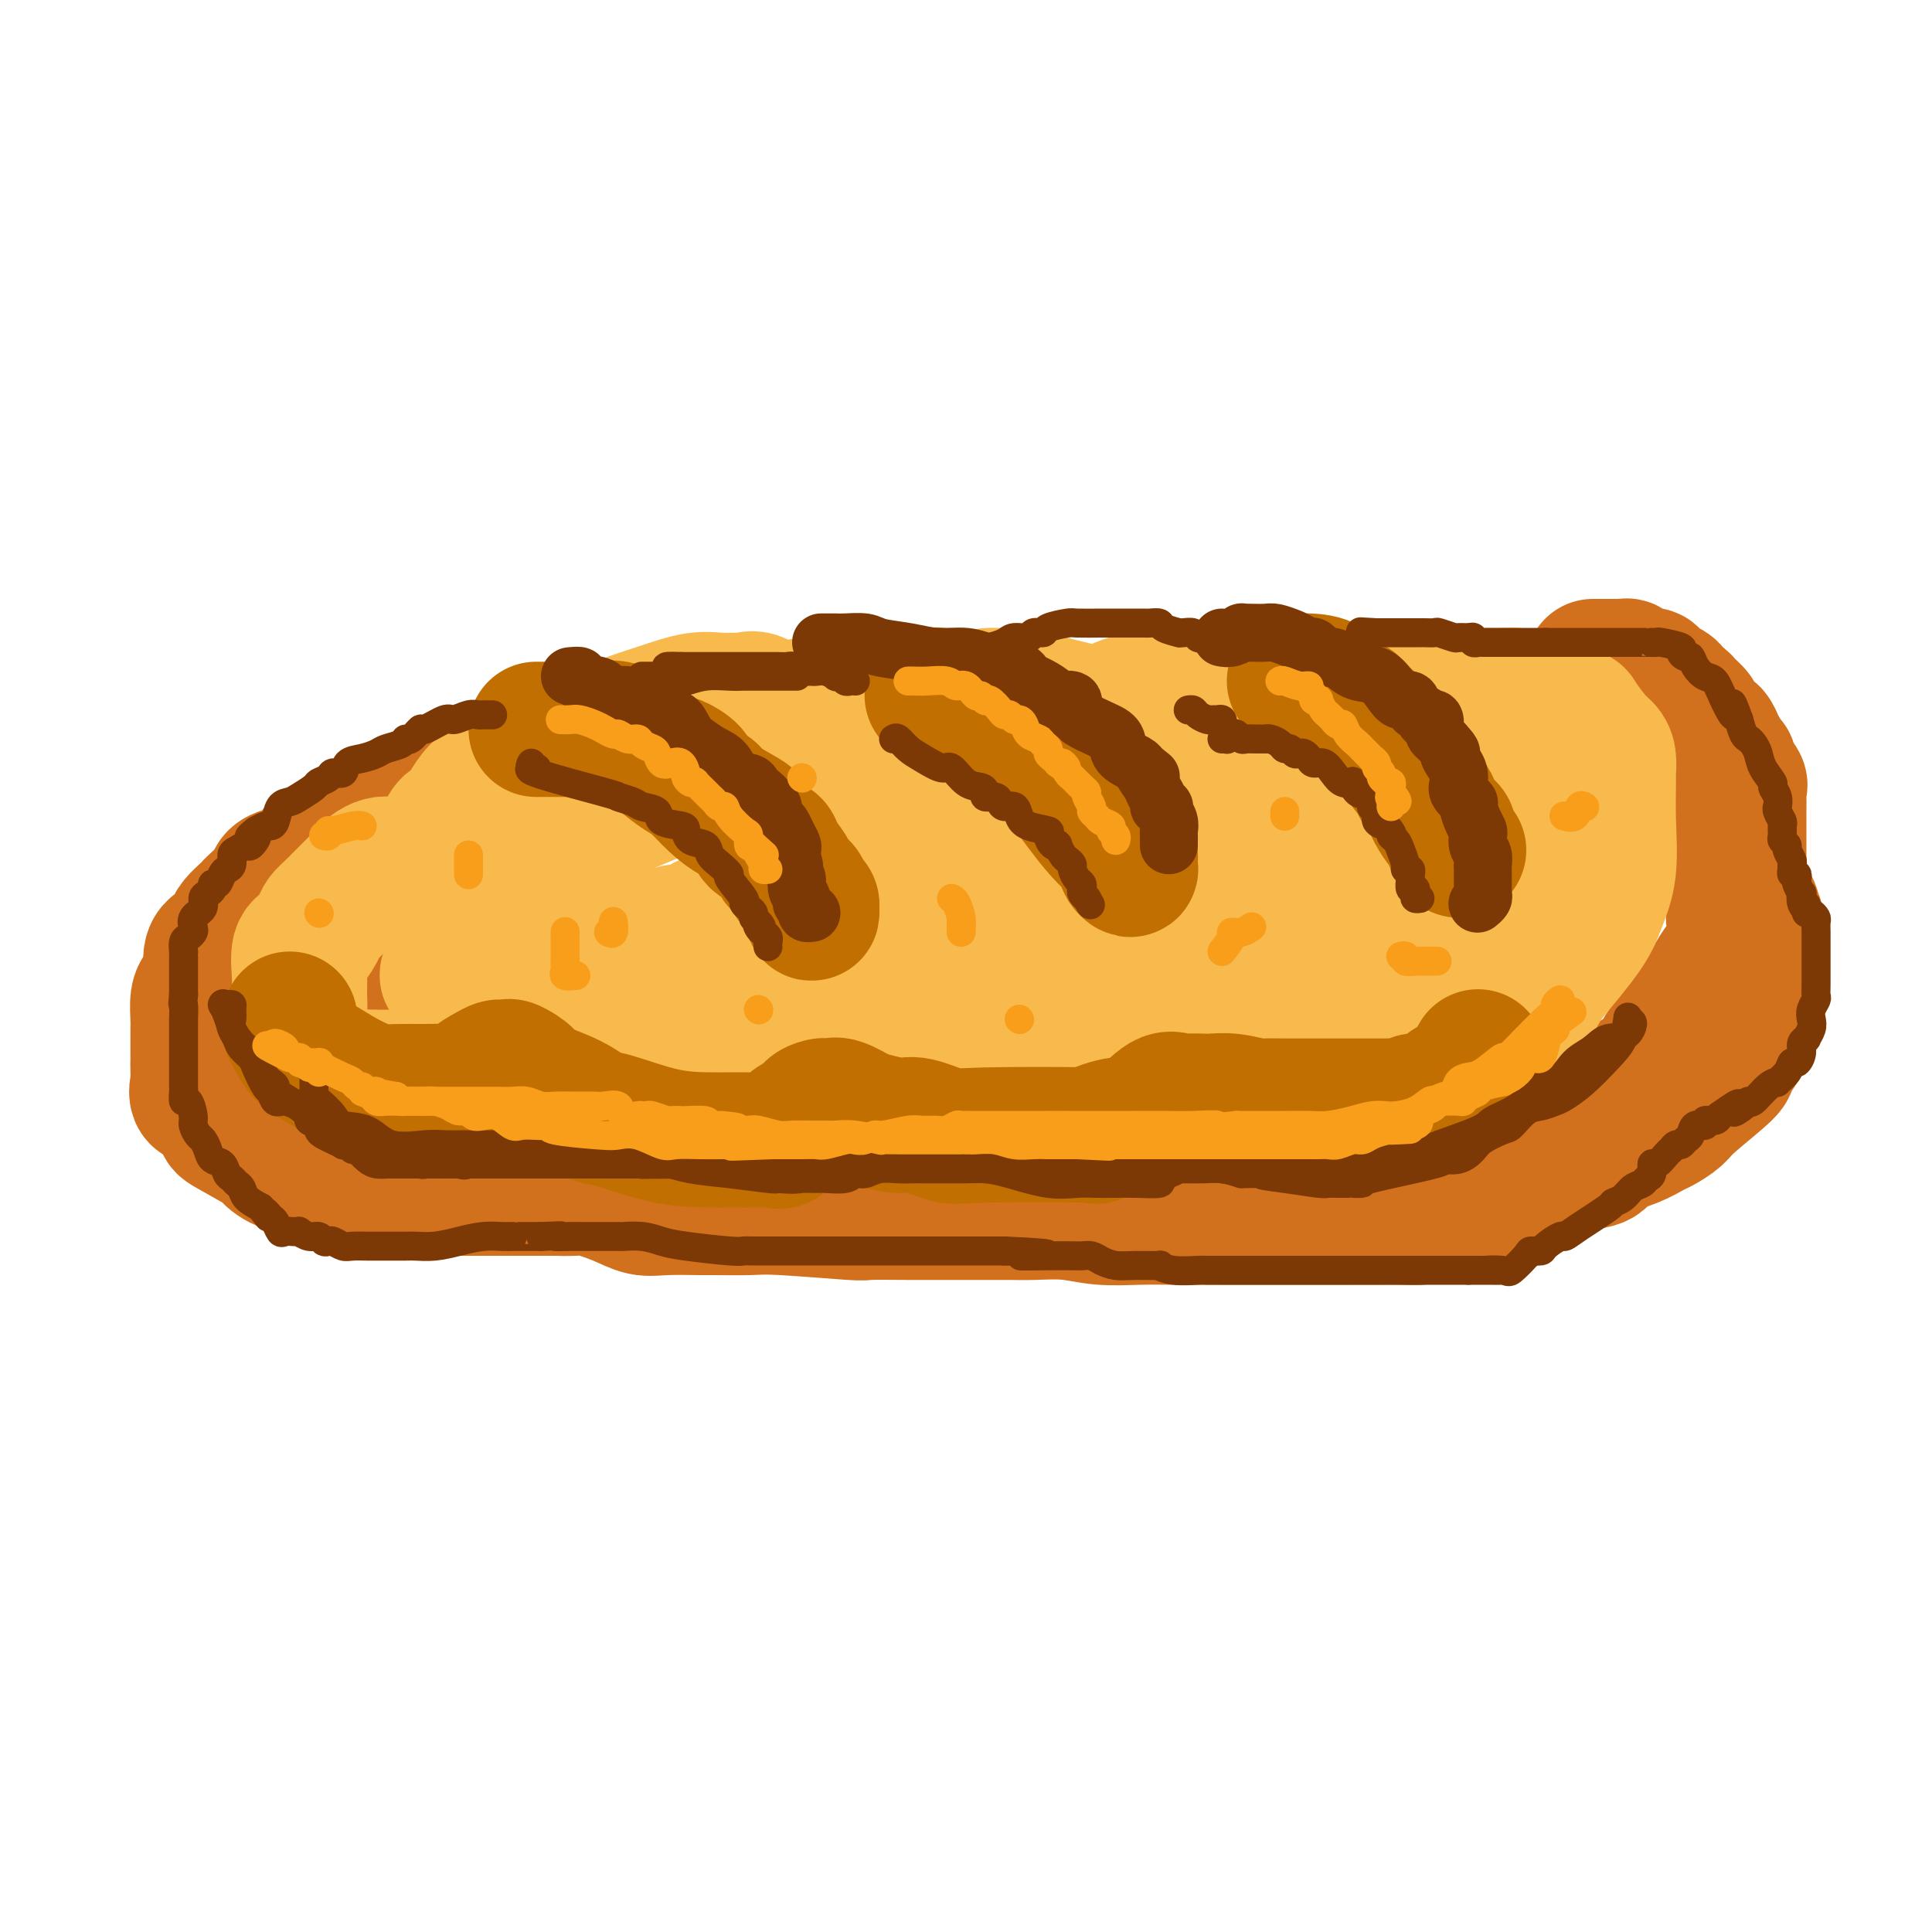 <svg viewBox='0 0 400 400' version='1.1' xmlns='http://www.w3.org/2000/svg' xmlns:xlink='http://www.w3.org/1999/xlink'><g fill='none' stroke='rgb(210,113,29)' stroke-width='28' stroke-linecap='round' stroke-linejoin='round'><path d='M110,167c-2.060,0.504 -4.121,1.009 -3,0c1.121,-1.009 5.422,-3.531 -1,0c-6.422,3.531 -23.567,13.116 -30,17c-6.433,3.884 -2.154,2.069 -1,2c1.154,-0.069 -0.818,1.609 -2,3c-1.182,1.391 -1.574,2.496 -2,4c-0.426,1.504 -0.885,3.409 -1,4c-0.115,0.591 0.113,-0.130 0,0c-0.113,0.130 -0.566,1.112 -1,2c-0.434,0.888 -0.848,1.682 -1,3c-0.152,1.318 -0.040,3.158 0,4c0.040,0.842 0.010,0.685 0,1c-0.010,0.315 0.000,1.103 0,2c-0.000,0.897 -0.011,1.903 0,3c0.011,1.097 0.044,2.284 0,3c-0.044,0.716 -0.166,0.962 0,2c0.166,1.038 0.619,2.868 1,4c0.381,1.132 0.691,1.566 1,2'/><path d='M70,223c0.727,3.485 1.545,1.697 1,1c-0.545,-0.697 -2.454,-0.303 0,2c2.454,2.303 9.271,6.516 12,8c2.729,1.484 1.369,0.238 1,0c-0.369,-0.238 0.251,0.532 1,1c0.749,0.468 1.627,0.632 2,1c0.373,0.368 0.241,0.938 1,1c0.759,0.062 2.407,-0.386 4,0c1.593,0.386 3.130,1.605 4,2c0.870,0.395 1.073,-0.034 2,0c0.927,0.034 2.578,0.530 4,1c1.422,0.470 2.614,0.913 4,1c1.386,0.087 2.967,-0.183 5,0c2.033,0.183 4.518,0.820 6,1c1.482,0.180 1.961,-0.095 3,0c1.039,0.095 2.637,0.561 4,1c1.363,0.439 2.492,0.850 4,1c1.508,0.150 3.396,0.040 5,0c1.604,-0.040 2.925,-0.011 4,0c1.075,0.011 1.904,0.003 4,0c2.096,-0.003 5.459,-0.001 8,0c2.541,0.001 4.258,0.000 6,0c1.742,-0.000 3.507,-0.000 5,0c1.493,0.000 2.712,0.000 4,0c1.288,-0.000 2.644,-0.000 4,0'/><path d='M168,244c7.683,0.000 6.892,0.000 11,0c4.108,-0.000 13.116,-0.000 17,0c3.884,0.000 2.644,0.000 3,0c0.356,-0.000 2.309,-0.000 4,0c1.691,0.000 3.122,0.000 5,0c1.878,-0.000 4.205,-0.000 6,0c1.795,0.000 3.060,0.000 5,0c1.940,-0.000 4.556,-0.000 7,0c2.444,0.000 4.716,0.000 7,0c2.284,-0.000 4.582,-0.000 7,0c2.418,0.000 4.958,0.001 8,0c3.042,-0.001 6.587,-0.002 9,0c2.413,0.002 3.693,0.008 5,0c1.307,-0.008 2.641,-0.030 4,0c1.359,0.030 2.744,0.110 4,0c1.256,-0.110 2.382,-0.411 4,-1c1.618,-0.589 3.726,-1.466 6,-2c2.274,-0.534 4.713,-0.723 7,-1c2.287,-0.277 4.420,-0.640 6,-1c1.580,-0.360 2.606,-0.717 6,-1c3.394,-0.283 9.157,-0.491 12,-1c2.843,-0.509 2.767,-1.320 4,-2c1.233,-0.680 3.777,-1.229 6,-2c2.223,-0.771 4.126,-1.765 5,-2c0.874,-0.235 0.719,0.287 1,0c0.281,-0.287 0.999,-1.385 2,-2c1.001,-0.615 2.286,-0.747 3,-1c0.714,-0.253 0.857,-0.626 1,-1'/><path d='M333,227c3.743,-1.796 2.100,-1.286 3,-2c0.900,-0.714 4.343,-2.653 6,-4c1.657,-1.347 1.527,-2.102 2,-3c0.473,-0.898 1.549,-1.939 2,-3c0.451,-1.061 0.277,-2.142 1,-3c0.723,-0.858 2.344,-1.494 3,-2c0.656,-0.506 0.346,-0.883 1,-2c0.654,-1.117 2.270,-2.976 3,-4c0.730,-1.024 0.574,-1.215 1,-2c0.426,-0.785 1.435,-2.164 2,-3c0.565,-0.836 0.686,-1.129 1,-2c0.314,-0.871 0.820,-2.319 1,-3c0.180,-0.681 0.034,-0.594 0,-1c-0.034,-0.406 0.043,-1.304 0,-2c-0.043,-0.696 -0.208,-1.190 0,-2c0.208,-0.810 0.788,-1.936 1,-3c0.212,-1.064 0.057,-2.065 0,-3c-0.057,-0.935 -0.015,-1.805 0,-3c0.015,-1.195 0.004,-2.714 0,-4c-0.004,-1.286 -0.002,-2.338 0,-3c0.002,-0.662 0.003,-0.935 0,-2c-0.003,-1.065 -0.008,-2.923 0,-4c0.008,-1.077 0.031,-1.374 0,-2c-0.031,-0.626 -0.117,-1.581 0,-2c0.117,-0.419 0.435,-0.301 0,-1c-0.435,-0.699 -1.623,-2.215 -2,-3c-0.377,-0.785 0.056,-0.840 0,-1c-0.056,-0.160 -0.603,-0.424 -1,-1c-0.397,-0.576 -0.645,-1.463 -1,-2c-0.355,-0.537 -0.816,-0.725 -1,-1c-0.184,-0.275 -0.092,-0.638 0,-1'/><path d='M355,153c-0.810,-1.600 -0.334,-0.600 -1,-1c-0.666,-0.400 -2.474,-2.201 -3,-3c-0.526,-0.799 0.229,-0.595 0,-1c-0.229,-0.405 -1.441,-1.419 -2,-2c-0.559,-0.581 -0.464,-0.728 -1,-1c-0.536,-0.272 -1.702,-0.669 -2,-1c-0.298,-0.331 0.271,-0.596 0,-1c-0.271,-0.404 -1.382,-0.946 -2,-1c-0.618,-0.054 -0.742,0.379 -1,0c-0.258,-0.379 -0.651,-1.570 -1,-2c-0.349,-0.430 -0.654,-0.100 -1,0c-0.346,0.100 -0.733,-0.029 -1,0c-0.267,0.029 -0.414,0.218 -1,0c-0.586,-0.218 -1.610,-0.843 -2,-1c-0.390,-0.157 -0.146,0.154 0,0c0.146,-0.154 0.193,-0.773 0,-1c-0.193,-0.227 -0.626,-0.061 -1,0c-0.374,0.061 -0.691,0.016 -1,0c-0.309,-0.016 -0.612,-0.004 -1,0c-0.388,0.004 -0.861,0.001 -1,0c-0.139,-0.001 0.055,-0.000 0,0c-0.055,0.000 -0.361,0.000 -1,0c-0.639,-0.000 -1.611,-0.000 -2,0c-0.389,0.000 -0.194,0.000 0,0'/><path d='M111,157c-0.506,-0.111 -1.013,-0.222 -1,0c0.013,0.222 0.545,0.776 0,1c-0.545,0.224 -2.167,0.116 -3,0c-0.833,-0.116 -0.877,-0.240 -1,0c-0.123,0.240 -0.326,0.844 -1,1c-0.674,0.156 -1.818,-0.138 -3,0c-1.182,0.138 -2.403,0.706 -3,1c-0.597,0.294 -0.571,0.314 -2,1c-1.429,0.686 -4.312,2.037 -6,3c-1.688,0.963 -2.181,1.537 -3,2c-0.819,0.463 -1.962,0.816 -3,1c-1.038,0.184 -1.970,0.200 -3,1c-1.030,0.800 -2.159,2.384 -3,3c-0.841,0.616 -1.392,0.263 -2,0c-0.608,-0.263 -1.271,-0.438 -2,0c-0.729,0.438 -1.525,1.487 -2,2c-0.475,0.513 -0.630,0.491 -2,1c-1.370,0.509 -3.954,1.551 -5,2c-1.046,0.449 -0.554,0.307 -1,1c-0.446,0.693 -1.829,2.220 -3,3c-1.171,0.780 -2.131,0.811 -3,1c-0.869,0.189 -1.646,0.536 -2,1c-0.354,0.464 -0.283,1.044 -1,2c-0.717,0.956 -2.220,2.286 -3,3c-0.780,0.714 -0.837,0.811 -1,1c-0.163,0.189 -0.433,0.471 -1,1c-0.567,0.529 -1.431,1.305 -2,2c-0.569,0.695 -0.843,1.310 -1,2c-0.157,0.690 -0.196,1.455 -1,2c-0.804,0.545 -2.373,0.870 -3,2c-0.627,1.130 -0.314,3.065 0,5'/><path d='M44,202c-1.166,2.318 -1.580,2.613 -2,3c-0.420,0.387 -0.845,0.866 -1,2c-0.155,1.134 -0.042,2.921 0,4c0.042,1.079 0.011,1.448 0,2c-0.011,0.552 -0.002,1.287 0,2c0.002,0.713 -0.002,1.404 0,2c0.002,0.596 0.010,1.098 0,2c-0.010,0.902 -0.038,2.203 0,3c0.038,0.797 0.140,1.089 0,2c-0.140,0.911 -0.524,2.440 0,3c0.524,0.560 1.954,0.149 3,1c1.046,0.851 1.708,2.963 2,4c0.292,1.037 0.215,1.000 2,2c1.785,1.000 5.434,3.038 7,4c1.566,0.962 1.050,0.850 1,1c-0.050,0.150 0.365,0.564 1,1c0.635,0.436 1.489,0.894 2,1c0.511,0.106 0.680,-0.140 1,0c0.320,0.140 0.792,0.664 2,1c1.208,0.336 3.153,0.482 5,1c1.847,0.518 3.595,1.407 5,2c1.405,0.593 2.466,0.891 4,1c1.534,0.109 3.541,0.029 6,0c2.459,-0.029 5.369,-0.008 8,0c2.631,0.008 4.984,0.002 7,0c2.016,-0.002 3.695,-0.001 6,0c2.305,0.001 5.236,0.000 7,0c1.764,-0.000 2.361,-0.000 3,0c0.639,0.000 1.319,0.000 2,0'/><path d='M115,246c6.105,-0.006 1.868,-0.022 1,0c-0.868,0.022 1.632,0.083 3,0c1.368,-0.083 1.603,-0.309 3,0c1.397,0.309 3.955,1.155 6,2c2.045,0.845 3.576,1.691 5,2c1.424,0.309 2.741,0.082 5,0c2.259,-0.082 5.461,-0.018 7,0c1.539,0.018 1.415,-0.009 3,0c1.585,0.009 4.880,0.055 7,0c2.120,-0.055 3.066,-0.211 7,0c3.934,0.211 10.856,0.789 14,1c3.144,0.211 2.510,0.057 4,0c1.490,-0.057 5.104,-0.015 8,0c2.896,0.015 5.073,0.004 7,0c1.927,-0.004 3.606,-0.002 5,0c1.394,0.002 2.505,0.004 4,0c1.495,-0.004 3.373,-0.015 5,0c1.627,0.015 3.001,0.057 5,0c1.999,-0.057 4.623,-0.211 7,0c2.377,0.211 4.507,0.789 7,1c2.493,0.211 5.348,0.057 8,0c2.652,-0.057 5.101,-0.015 7,0c1.899,0.015 3.249,0.004 6,0c2.751,-0.004 6.902,-0.001 10,0c3.098,0.001 5.143,0.000 7,0c1.857,-0.000 3.526,0.001 6,0c2.474,-0.001 5.751,-0.003 8,0c2.249,0.003 3.469,0.011 5,0c1.531,-0.011 3.374,-0.041 5,0c1.626,0.041 3.036,0.155 4,0c0.964,-0.155 1.482,-0.577 2,-1'/><path d='M296,251c25.818,0.020 8.862,-0.431 4,-1c-4.862,-0.569 2.369,-1.256 6,-2c3.631,-0.744 3.663,-1.547 5,-2c1.337,-0.453 3.980,-0.558 6,-1c2.020,-0.442 3.418,-1.220 5,-2c1.582,-0.780 3.348,-1.561 5,-2c1.652,-0.439 3.190,-0.537 4,-1c0.810,-0.463 0.893,-1.293 2,-2c1.107,-0.707 3.240,-1.291 5,-2c1.760,-0.709 3.149,-1.542 4,-2c0.851,-0.458 1.164,-0.540 2,-1c0.836,-0.460 2.193,-1.296 3,-2c0.807,-0.704 1.062,-1.276 3,-3c1.938,-1.724 5.559,-4.601 7,-6c1.441,-1.399 0.702,-1.319 1,-2c0.298,-0.681 1.634,-2.121 2,-3c0.366,-0.879 -0.238,-1.197 0,-2c0.238,-0.803 1.318,-2.091 2,-3c0.682,-0.909 0.967,-1.441 1,-2c0.033,-0.559 -0.187,-1.147 0,-2c0.187,-0.853 0.782,-1.971 1,-3c0.218,-1.029 0.059,-1.969 0,-3c-0.059,-1.031 -0.019,-2.152 0,-3c0.019,-0.848 0.015,-1.423 0,-2c-0.015,-0.577 -0.043,-1.155 0,-2c0.043,-0.845 0.155,-1.956 0,-3c-0.155,-1.044 -0.578,-2.022 -1,-3'/><path d='M363,189c-0.398,-2.411 -0.894,-0.438 -1,0c-0.106,0.438 0.178,-0.661 0,-1c-0.178,-0.339 -0.818,0.080 -1,0c-0.182,-0.080 0.096,-0.661 0,-1c-0.096,-0.339 -0.564,-0.438 -1,-1c-0.436,-0.563 -0.839,-1.589 -1,-2c-0.161,-0.411 -0.081,-0.205 0,0'/></g>
<g fill='none' stroke='rgb(248,186,77)' stroke-width='28' stroke-linecap='round' stroke-linejoin='round'><path d='M81,179c-0.644,-0.088 -1.288,-0.176 -2,0c-0.712,0.176 -1.491,0.615 -2,1c-0.509,0.385 -0.748,0.714 -1,1c-0.252,0.286 -0.518,0.527 -1,1c-0.482,0.473 -1.180,1.177 -2,2c-0.820,0.823 -1.763,1.766 -2,2c-0.237,0.234 0.232,-0.242 0,0c-0.232,0.242 -1.166,1.203 -2,2c-0.834,0.797 -1.568,1.430 -2,2c-0.432,0.570 -0.561,1.076 -1,2c-0.439,0.924 -1.189,2.267 -2,3c-0.811,0.733 -1.684,0.858 -2,2c-0.316,1.142 -0.074,3.303 0,5c0.074,1.697 -0.020,2.931 0,4c0.020,1.069 0.154,1.975 0,3c-0.154,1.025 -0.595,2.169 0,4c0.595,1.831 2.228,4.347 4,6c1.772,1.653 3.685,2.442 5,3c1.315,0.558 2.032,0.886 5,1c2.968,0.114 8.185,0.013 12,0c3.815,-0.013 6.226,0.063 9,0c2.774,-0.063 5.909,-0.266 9,-1c3.091,-0.734 6.137,-2.001 8,-3c1.863,-0.999 2.542,-1.731 3,-2c0.458,-0.269 0.693,-0.077 1,0c0.307,0.077 0.684,0.037 1,0c0.316,-0.037 0.569,-0.072 1,0c0.431,0.072 1.039,0.250 2,1c0.961,0.750 2.275,2.071 4,3c1.725,0.929 3.863,1.464 6,2'/><path d='M132,223c2.680,1.171 3.381,1.098 5,1c1.619,-0.098 4.156,-0.223 6,0c1.844,0.223 2.994,0.793 5,1c2.006,0.207 4.868,0.052 7,0c2.132,-0.052 3.533,0.000 5,0c1.467,-0.000 2.998,-0.053 4,0c1.002,0.053 1.475,0.210 2,0c0.525,-0.210 1.104,-0.788 2,-1c0.896,-0.212 2.111,-0.057 3,0c0.889,0.057 1.454,0.015 2,0c0.546,-0.015 1.074,-0.004 2,0c0.926,0.004 2.252,0.001 3,0c0.748,-0.001 0.919,-0.000 5,0c4.081,0.000 12.073,0.000 15,0c2.927,-0.000 0.791,-0.000 1,0c0.209,0.000 2.765,0.000 5,0c2.235,-0.000 4.149,-0.000 7,0c2.851,0.000 6.638,0.000 9,0c2.362,-0.000 3.299,-0.000 4,0c0.701,0.000 1.167,0.000 2,0c0.833,-0.000 2.033,-0.000 3,0c0.967,0.000 1.701,0.000 2,0c0.299,-0.000 0.165,-0.000 1,0c0.835,0.000 2.641,0.000 3,0c0.359,-0.000 -0.727,-0.000 0,0c0.727,0.000 3.267,0.000 5,0c1.733,-0.000 2.659,-0.000 4,0c1.341,0.000 3.097,0.000 5,0c1.903,-0.000 3.951,-0.000 6,0'/><path d='M255,224c19.475,0.155 6.663,0.043 3,0c-3.663,-0.043 1.822,-0.017 5,0c3.178,0.017 4.049,0.026 5,0c0.951,-0.026 1.984,-0.087 3,0c1.016,0.087 2.016,0.321 3,0c0.984,-0.321 1.953,-1.198 3,-2c1.047,-0.802 2.173,-1.529 3,-2c0.827,-0.471 1.354,-0.686 2,-1c0.646,-0.314 1.409,-0.729 2,-1c0.591,-0.271 1.010,-0.400 2,-1c0.990,-0.600 2.552,-1.670 3,-2c0.448,-0.330 -0.217,0.081 0,0c0.217,-0.081 1.318,-0.654 2,-1c0.682,-0.346 0.946,-0.465 2,-1c1.054,-0.535 2.898,-1.488 4,-2c1.102,-0.512 1.461,-0.585 2,-1c0.539,-0.415 1.258,-1.172 2,-2c0.742,-0.828 1.505,-1.728 2,-2c0.495,-0.272 0.720,0.083 1,0c0.280,-0.083 0.614,-0.602 1,-1c0.386,-0.398 0.823,-0.673 1,-1c0.177,-0.327 0.092,-0.706 0,-1c-0.092,-0.294 -0.193,-0.505 0,-1c0.193,-0.495 0.678,-1.276 1,-2c0.322,-0.724 0.481,-1.391 1,-2c0.519,-0.609 1.397,-1.160 2,-2c0.603,-0.840 0.932,-1.968 1,-3c0.068,-1.032 -0.126,-1.967 0,-3c0.126,-1.033 0.572,-2.163 1,-3c0.428,-0.837 0.836,-1.382 1,-2c0.164,-0.618 0.082,-1.309 0,-2'/><path d='M313,183c1.536,-3.707 1.875,-2.473 2,-3c0.125,-0.527 0.035,-2.814 0,-4c-0.035,-1.186 -0.015,-1.270 0,-2c0.015,-0.730 0.025,-2.105 0,-3c-0.025,-0.895 -0.085,-1.309 0,-2c0.085,-0.691 0.313,-1.657 0,-3c-0.313,-1.343 -1.169,-3.063 -2,-4c-0.831,-0.937 -1.638,-1.092 -2,-1c-0.362,0.092 -0.280,0.431 -2,0c-1.720,-0.431 -5.241,-1.632 -7,-2c-1.759,-0.368 -1.755,0.098 -3,0c-1.245,-0.098 -3.739,-0.758 -6,-1c-2.261,-0.242 -4.288,-0.065 -6,0c-1.712,0.065 -3.110,0.017 -5,0c-1.890,-0.017 -4.273,-0.005 -6,0c-1.727,0.005 -2.797,0.001 -5,0c-2.203,-0.001 -5.537,-0.000 -7,0c-1.463,0.000 -1.054,0.000 -2,0c-0.946,-0.000 -3.248,-0.001 -5,0c-1.752,0.001 -2.953,0.004 -4,0c-1.047,-0.004 -1.941,-0.016 -3,0c-1.059,0.016 -2.284,0.062 -3,0c-0.716,-0.062 -0.922,-0.230 -2,-1c-1.078,-0.770 -3.029,-2.143 -5,-3c-1.971,-0.857 -3.963,-1.200 -6,-2c-2.037,-0.800 -4.121,-2.057 -6,-3c-1.879,-0.943 -3.555,-1.572 -5,-2c-1.445,-0.428 -2.658,-0.654 -4,-1c-1.342,-0.346 -2.812,-0.813 -4,-1c-1.188,-0.187 -2.094,-0.093 -3,0'/><path d='M212,145c-7.621,-2.011 -9.175,-0.540 -10,0c-0.825,0.540 -0.923,0.148 -2,0c-1.077,-0.148 -3.133,-0.054 -5,0c-1.867,0.054 -3.545,0.067 -5,0c-1.455,-0.067 -2.688,-0.216 -4,0c-1.312,0.216 -2.704,0.796 -4,1c-1.296,0.204 -2.496,0.031 -4,0c-1.504,-0.031 -3.313,0.081 -5,0c-1.687,-0.081 -3.251,-0.355 -6,0c-2.749,0.355 -6.682,1.340 -9,2c-2.318,0.660 -3.022,0.996 -4,1c-0.978,0.004 -2.232,-0.322 -3,0c-0.768,0.322 -1.050,1.294 -2,2c-0.950,0.706 -2.566,1.148 -4,2c-1.434,0.852 -2.684,2.114 -4,3c-1.316,0.886 -2.698,1.396 -4,2c-1.302,0.604 -2.526,1.304 -4,2c-1.474,0.696 -3.199,1.390 -5,3c-1.801,1.610 -3.678,4.135 -6,6c-2.322,1.865 -5.088,3.070 -8,5c-2.912,1.930 -5.968,4.586 -8,6c-2.032,1.414 -3.039,1.586 -4,2c-0.961,0.414 -1.876,1.070 -3,2c-1.124,0.930 -2.456,2.135 -3,3c-0.544,0.865 -0.298,1.390 0,1c0.298,-0.390 0.649,-1.695 1,-3'/><path d='M97,185c-8.110,5.593 -1.385,1.577 4,-2c5.385,-3.577 9.428,-6.713 11,-8c1.572,-1.287 0.671,-0.723 6,-3c5.329,-2.277 16.887,-7.395 24,-10c7.113,-2.605 9.780,-2.697 13,-3c3.220,-0.303 6.993,-0.817 9,-1c2.007,-0.183 2.247,-0.036 3,0c0.753,0.036 2.018,-0.039 3,0c0.982,0.039 1.680,0.192 3,1c1.320,0.808 3.262,2.270 4,3c0.738,0.730 0.270,0.727 3,1c2.730,0.273 8.656,0.822 11,1c2.344,0.178 1.104,-0.017 2,0c0.896,0.017 3.928,0.245 6,0c2.072,-0.245 3.184,-0.962 5,-2c1.816,-1.038 4.337,-2.397 7,-4c2.663,-1.603 5.469,-3.449 8,-5c2.531,-1.551 4.787,-2.808 7,-4c2.213,-1.192 4.384,-2.319 6,-3c1.616,-0.681 2.678,-0.914 3,-1c0.322,-0.086 -0.097,-0.023 0,0c0.097,0.023 0.711,0.006 1,0c0.289,-0.006 0.252,-0.001 2,0c1.748,0.001 5.279,-0.004 7,0c1.721,0.004 1.632,0.015 3,0c1.368,-0.015 4.192,-0.057 7,0c2.808,0.057 5.598,0.211 8,0c2.402,-0.211 4.416,-0.788 6,-1c1.584,-0.212 2.738,-0.061 4,0c1.262,0.061 2.631,0.030 4,0'/><path d='M277,144c7.378,-0.155 4.823,-0.041 5,0c0.177,0.041 3.086,0.011 5,0c1.914,-0.011 2.833,-0.003 4,0c1.167,0.003 2.580,0.001 4,0c1.420,-0.001 2.845,0.000 4,0c1.155,-0.000 2.039,-0.001 3,0c0.961,0.001 1.999,0.003 3,0c1.001,-0.003 1.965,-0.012 3,0c1.035,0.012 2.141,0.046 3,0c0.859,-0.046 1.471,-0.171 3,0c1.529,0.171 3.976,0.638 5,1c1.024,0.362 0.626,0.619 1,1c0.374,0.381 1.521,0.886 2,1c0.479,0.114 0.289,-0.163 1,0c0.711,0.163 2.324,0.766 3,1c0.676,0.234 0.416,0.098 1,1c0.584,0.902 2.013,2.842 3,4c0.987,1.158 1.532,1.533 2,2c0.468,0.467 0.859,1.025 1,2c0.141,0.975 0.032,2.367 0,3c-0.032,0.633 0.014,0.506 0,2c-0.014,1.494 -0.090,4.607 0,8c0.090,3.393 0.344,7.064 0,10c-0.344,2.936 -1.285,5.137 -2,7c-0.715,1.863 -1.204,3.390 -3,6c-1.796,2.610 -4.898,6.305 -8,10'/><path d='M320,203c-2.349,4.163 -1.720,3.069 -2,3c-0.280,-0.069 -1.467,0.885 -3,2c-1.533,1.115 -3.410,2.390 -5,3c-1.590,0.610 -2.891,0.555 -4,1c-1.109,0.445 -2.024,1.390 -3,2c-0.976,0.610 -2.012,0.885 -3,1c-0.988,0.115 -1.929,0.069 -4,0c-2.071,-0.069 -5.272,-0.162 -7,0c-1.728,0.162 -1.984,0.579 -5,0c-3.016,-0.579 -8.793,-2.155 -14,-3c-5.207,-0.845 -9.843,-0.959 -14,-1c-4.157,-0.041 -7.835,-0.008 -12,0c-4.165,0.008 -8.818,-0.009 -11,0c-2.182,0.009 -1.895,0.044 -2,0c-0.105,-0.044 -0.603,-0.165 -1,0c-0.397,0.165 -0.695,0.618 -1,1c-0.305,0.382 -0.619,0.695 -1,1c-0.381,0.305 -0.831,0.603 -1,1c-0.169,0.397 -0.057,0.895 0,1c0.057,0.105 0.058,-0.182 0,1c-0.058,1.182 -0.174,3.832 0,5c0.174,1.168 0.639,0.854 1,1c0.361,0.146 0.620,0.753 2,1c1.380,0.247 3.882,0.132 5,0c1.118,-0.132 0.853,-0.283 3,0c2.147,0.283 6.708,1.001 11,0c4.292,-1.001 8.315,-3.722 12,-6c3.685,-2.278 7.030,-4.113 10,-6c2.970,-1.887 5.563,-3.825 7,-6c1.437,-2.175 1.719,-4.588 2,-7'/><path d='M280,198c1.739,-2.486 1.587,-2.200 0,-5c-1.587,-2.800 -4.608,-8.687 -6,-11c-1.392,-2.313 -1.154,-1.051 -3,-2c-1.846,-0.949 -5.776,-4.110 -10,-6c-4.224,-1.890 -8.742,-2.508 -13,-3c-4.258,-0.492 -8.257,-0.858 -12,-1c-3.743,-0.142 -7.229,-0.061 -10,0c-2.771,0.061 -4.826,0.102 -8,0c-3.174,-0.102 -7.467,-0.345 -11,1c-3.533,1.345 -6.305,4.280 -8,6c-1.695,1.720 -2.311,2.226 -5,4c-2.689,1.774 -7.449,4.815 -11,7c-3.551,2.185 -5.892,3.514 -10,5c-4.108,1.486 -9.983,3.130 -14,4c-4.017,0.870 -6.176,0.965 -8,1c-1.824,0.035 -3.314,0.010 -4,0c-0.686,-0.010 -0.569,-0.007 -1,0c-0.431,0.007 -1.410,0.016 -2,0c-0.590,-0.016 -0.790,-0.059 -2,0c-1.210,0.059 -3.428,0.219 -5,0c-1.572,-0.219 -2.496,-0.818 -4,-1c-1.504,-0.182 -3.587,0.053 -5,0c-1.413,-0.053 -2.157,-0.395 -4,-1c-1.843,-0.605 -4.784,-1.472 -7,-2c-2.216,-0.528 -3.708,-0.715 -6,-1c-2.292,-0.285 -5.385,-0.668 -7,-1c-1.615,-0.332 -1.752,-0.615 -2,-1c-0.248,-0.385 -0.605,-0.873 -1,-1c-0.395,-0.127 -0.827,0.107 -1,0c-0.173,-0.107 -0.086,-0.553 0,-1'/><path d='M100,189c-4.515,-1.169 -1.804,-0.093 -1,0c0.804,0.093 -0.300,-0.799 -1,-1c-0.700,-0.201 -0.994,0.290 -1,0c-0.006,-0.290 0.278,-1.359 0,-2c-0.278,-0.641 -1.118,-0.854 -2,-1c-0.882,-0.146 -1.805,-0.224 -2,-1c-0.195,-0.776 0.340,-2.249 0,-3c-0.340,-0.751 -1.555,-0.779 -2,-1c-0.445,-0.221 -0.121,-0.633 0,-1c0.121,-0.367 0.039,-0.688 0,-1c-0.039,-0.312 -0.034,-0.614 0,-1c0.034,-0.386 0.097,-0.856 0,-1c-0.097,-0.144 -0.353,0.037 0,-1c0.353,-1.037 1.315,-3.293 2,-4c0.685,-0.707 1.094,0.135 2,-1c0.906,-1.135 2.309,-4.248 4,-6c1.691,-1.752 3.671,-2.143 5,-3c1.329,-0.857 2.006,-2.179 3,-3c0.994,-0.821 2.305,-1.140 4,-2c1.695,-0.860 3.774,-2.260 6,-3c2.226,-0.740 4.601,-0.819 6,-1c1.399,-0.181 1.823,-0.465 3,-1c1.177,-0.535 3.106,-1.320 5,-2c1.894,-0.680 3.753,-1.253 6,-2c2.247,-0.747 4.884,-1.667 7,-2c2.116,-0.333 3.713,-0.078 5,0c1.287,0.078 2.265,-0.021 3,0c0.735,0.021 1.228,0.160 2,0c0.772,-0.160 1.823,-0.620 3,0c1.177,0.620 2.479,2.320 3,3c0.521,0.680 0.260,0.340 0,0'/><path d='M160,148c2.885,0.626 2.097,0.692 2,1c-0.097,0.308 0.497,0.857 1,1c0.503,0.143 0.917,-0.120 1,0c0.083,0.120 -0.163,0.622 0,1c0.163,0.378 0.735,0.632 0,1c-0.735,0.368 -2.777,0.852 -4,1c-1.223,0.148 -1.625,-0.039 -4,1c-2.375,1.039 -6.722,3.303 -9,4c-2.278,0.697 -2.488,-0.174 -3,0c-0.512,0.174 -1.328,1.393 -3,2c-1.672,0.607 -4.201,0.601 -8,2c-3.799,1.399 -8.867,4.201 -12,6c-3.133,1.799 -4.329,2.593 -5,3c-0.671,0.407 -0.817,0.425 -1,1c-0.183,0.575 -0.404,1.706 -1,3c-0.596,1.294 -1.567,2.752 -2,4c-0.433,1.248 -0.328,2.286 0,3c0.328,0.714 0.879,1.103 0,2c-0.879,0.897 -3.189,2.301 0,5c3.189,2.699 11.875,6.692 18,8c6.125,1.308 9.687,-0.071 12,0c2.313,0.071 3.375,1.592 11,0c7.625,-1.592 21.812,-6.296 36,-11'/><path d='M189,186c5.599,-2.172 1.596,-2.100 0,-2c-1.596,0.100 -0.783,0.230 0,0c0.783,-0.230 1.538,-0.819 -1,0c-2.538,0.819 -8.367,3.046 -11,4c-2.633,0.954 -2.068,0.635 -9,3c-6.932,2.365 -21.360,7.414 -28,10c-6.640,2.586 -5.492,2.709 -5,3c0.492,0.291 0.328,0.750 0,1c-0.328,0.250 -0.820,0.291 -2,1c-1.180,0.709 -3.048,2.086 -4,3c-0.952,0.914 -0.987,1.366 -1,2c-0.013,0.634 -0.003,1.450 0,2c0.003,0.550 -0.001,0.835 0,1c0.001,0.165 0.006,0.211 0,1c-0.006,0.789 -0.022,2.320 0,3c0.022,0.680 0.081,0.508 1,1c0.919,0.492 2.698,1.649 4,2c1.302,0.351 2.126,-0.102 4,0c1.874,0.102 4.799,0.760 7,1c2.201,0.240 3.678,0.062 7,0c3.322,-0.062 8.488,-0.006 13,0c4.512,0.006 8.369,-0.037 13,0c4.631,0.037 10.038,0.153 15,0c4.962,-0.153 9.481,-0.577 14,-1'/><path d='M206,221c11.714,-0.394 9.999,-0.880 12,-2c2.001,-1.120 7.719,-2.875 12,-4c4.281,-1.125 7.127,-1.622 11,-3c3.873,-1.378 8.775,-3.638 13,-5c4.225,-1.362 7.773,-1.825 12,-3c4.227,-1.175 9.134,-3.062 13,-5c3.866,-1.938 6.692,-3.926 9,-5c2.308,-1.074 4.099,-1.233 5,-2c0.901,-0.767 0.912,-2.143 1,-3c0.088,-0.857 0.252,-1.196 0,-2c-0.252,-0.804 -0.921,-2.072 0,-3c0.921,-0.928 3.431,-1.517 0,-3c-3.431,-1.483 -12.803,-3.862 -19,-5c-6.197,-1.138 -9.218,-1.036 -13,-1c-3.782,0.036 -8.325,0.006 -12,0c-3.675,-0.006 -6.483,0.012 -9,0c-2.517,-0.012 -4.745,-0.054 -8,0c-3.255,0.054 -7.539,0.205 -11,0c-3.461,-0.205 -6.099,-0.768 -9,0c-2.901,0.768 -6.065,2.865 -9,4c-2.935,1.135 -5.640,1.308 -9,2c-3.360,0.692 -7.375,1.901 -11,3c-3.625,1.099 -6.861,2.086 -10,3c-3.139,0.914 -6.181,1.755 -9,2c-2.819,0.245 -5.416,-0.106 -8,0c-2.584,0.106 -5.157,0.667 -7,1c-1.843,0.333 -2.958,0.436 -4,1c-1.042,0.564 -2.012,1.590 -3,2c-0.988,0.410 -1.994,0.205 -3,0'/><path d='M140,193c-11.965,2.963 -5.379,1.372 -4,1c1.379,-0.372 -2.450,0.477 -5,1c-2.550,0.523 -3.822,0.721 -7,1c-3.178,0.279 -8.262,0.639 -12,1c-3.738,0.361 -6.130,0.723 -9,1c-2.870,0.277 -6.218,0.471 -8,1c-1.782,0.529 -1.998,1.395 -2,2c-0.002,0.605 0.209,0.951 0,1c-0.209,0.049 -0.838,-0.197 0,0c0.838,0.197 3.143,0.837 4,1c0.857,0.163 0.265,-0.153 1,0c0.735,0.153 2.798,0.773 5,1c2.202,0.227 4.544,0.061 8,0c3.456,-0.061 8.027,-0.016 13,0c4.973,0.016 10.348,0.004 15,0c4.652,-0.004 8.581,0.001 12,0c3.419,-0.001 6.329,-0.008 9,0c2.671,0.008 5.103,0.031 10,0c4.897,-0.031 12.258,-0.115 16,0c3.742,0.115 3.865,0.427 7,0c3.135,-0.427 9.282,-1.595 15,-2c5.718,-0.405 11.007,-0.047 17,-1c5.993,-0.953 12.690,-3.218 16,-4c3.310,-0.782 3.231,-0.081 4,0c0.769,0.081 2.384,-0.460 4,-1'/><path d='M249,196c9.066,-1.464 3.733,-1.124 2,-1c-1.733,0.124 0.136,0.034 1,0c0.864,-0.034 0.723,-0.010 1,0c0.277,0.010 0.973,0.006 2,0c1.027,-0.006 2.386,-0.012 2,0c-0.386,0.012 -2.518,0.044 -4,0c-1.482,-0.044 -2.314,-0.163 -4,0c-1.686,0.163 -4.228,0.607 -7,1c-2.772,0.393 -5.776,0.736 -8,1c-2.224,0.264 -3.668,0.449 -5,1c-1.332,0.551 -2.553,1.467 -3,2c-0.447,0.533 -0.120,0.682 0,1c0.120,0.318 0.034,0.805 0,1c-0.034,0.195 -0.017,0.097 0,0'/></g>
<g fill='none' stroke='rgb(194,111,1)' stroke-width='28' stroke-linecap='round' stroke-linejoin='round'><path d='M60,211c0.018,0.349 0.036,0.697 0,1c-0.036,0.303 -0.128,0.560 0,1c0.128,0.440 0.474,1.063 1,2c0.526,0.937 1.230,2.188 2,3c0.770,0.812 1.605,1.184 3,2c1.395,0.816 3.351,2.075 5,3c1.649,0.925 2.990,1.515 4,2c1.010,0.485 1.688,0.863 3,1c1.312,0.137 3.256,0.031 5,0c1.744,-0.031 3.286,0.013 5,0c1.714,-0.013 3.601,-0.084 5,0c1.399,0.084 2.311,0.324 3,0c0.689,-0.324 1.155,-1.211 2,-2c0.845,-0.789 2.070,-1.481 3,-2c0.930,-0.519 1.567,-0.865 2,-1c0.433,-0.135 0.664,-0.059 1,0c0.336,0.059 0.777,0.101 1,0c0.223,-0.101 0.227,-0.345 1,0c0.773,0.345 2.316,1.281 3,2c0.684,0.719 0.511,1.222 2,2c1.489,0.778 4.641,1.830 7,3c2.359,1.170 3.925,2.457 5,3c1.075,0.543 1.660,0.342 4,1c2.340,0.658 6.437,2.176 10,3c3.563,0.824 6.593,0.956 9,1c2.407,0.044 4.191,0.002 6,0c1.809,-0.002 3.642,0.038 5,0c1.358,-0.038 2.240,-0.155 3,0c0.760,0.155 1.397,0.580 2,0c0.603,-0.580 1.172,-2.166 2,-3c0.828,-0.834 1.914,-0.917 3,-1'/><path d='M167,232c1.201,-1.012 0.704,-1.541 1,-2c0.296,-0.459 1.385,-0.848 2,-1c0.615,-0.152 0.756,-0.066 1,0c0.244,0.066 0.589,0.113 1,0c0.411,-0.113 0.886,-0.386 2,0c1.114,0.386 2.865,1.431 4,2c1.135,0.569 1.654,0.660 3,1c1.346,0.340 3.518,0.928 5,1c1.482,0.072 2.273,-0.371 4,0c1.727,0.371 4.391,1.556 6,2c1.609,0.444 2.165,0.147 8,0c5.835,-0.147 16.949,-0.146 21,0c4.051,0.146 1.039,0.435 1,0c-0.039,-0.435 2.894,-1.595 5,-2c2.106,-0.405 3.383,-0.056 5,-1c1.617,-0.944 3.573,-3.181 5,-4c1.427,-0.819 2.326,-0.221 3,0c0.674,0.221 1.123,0.063 2,0c0.877,-0.063 2.184,-0.031 3,0c0.816,0.031 1.143,0.061 2,0c0.857,-0.061 2.245,-0.212 4,0c1.755,0.212 3.877,0.789 5,1c1.123,0.211 1.248,0.057 2,0c0.752,-0.057 2.130,-0.015 4,0c1.870,0.015 4.233,0.004 6,0c1.767,-0.004 2.937,-0.001 5,0c2.063,0.001 5.018,0.000 7,0c1.982,-0.000 2.991,-0.000 4,0'/><path d='M288,229c8.250,-0.085 5.375,-0.796 5,-1c-0.375,-0.204 1.749,0.099 3,0c1.251,-0.099 1.629,-0.600 2,-1c0.371,-0.400 0.734,-0.698 1,-1c0.266,-0.302 0.434,-0.607 1,-1c0.566,-0.393 1.528,-0.875 2,-1c0.472,-0.125 0.452,0.108 1,0c0.548,-0.108 1.663,-0.558 2,-1c0.337,-0.442 -0.106,-0.875 0,-1c0.106,-0.125 0.760,0.058 1,0c0.240,-0.058 0.064,-0.356 0,-1c-0.064,-0.644 -0.017,-1.635 0,-2c0.017,-0.365 0.005,-0.104 0,0c-0.005,0.104 -0.002,0.052 0,0'/><path d='M111,151c0.319,-0.000 0.639,-0.000 1,0c0.361,0.000 0.765,0.001 1,0c0.235,-0.001 0.301,-0.003 1,0c0.699,0.003 2.031,0.010 3,0c0.969,-0.010 1.574,-0.036 3,0c1.426,0.036 3.673,0.135 5,0c1.327,-0.135 1.733,-0.505 3,0c1.267,0.505 3.395,1.885 5,3c1.605,1.115 2.687,1.965 4,3c1.313,1.035 2.855,2.254 4,3c1.145,0.746 1.891,1.020 3,2c1.109,0.980 2.581,2.666 4,4c1.419,1.334 2.785,2.315 4,3c1.215,0.685 2.280,1.076 3,2c0.720,0.924 1.095,2.383 2,3c0.905,0.617 2.340,0.392 3,1c0.660,0.608 0.544,2.051 1,3c0.456,0.949 1.485,1.406 2,2c0.515,0.594 0.516,1.326 1,2c0.484,0.674 1.450,1.289 2,2c0.550,0.711 0.684,1.517 1,2c0.316,0.483 0.814,0.642 1,1c0.186,0.358 0.061,0.916 0,1c-0.061,0.084 -0.058,-0.308 0,0c0.058,0.308 0.169,1.314 0,1c-0.169,-0.314 -0.620,-1.947 -1,-3c-0.380,-1.053 -0.690,-1.527 -1,-2'/><path d='M166,184c-0.734,-0.841 -1.569,-1.442 -2,-2c-0.431,-0.558 -0.459,-1.073 -1,-2c-0.541,-0.927 -1.596,-2.265 -3,-4c-1.404,-1.735 -3.158,-3.869 -4,-5c-0.842,-1.131 -0.773,-1.261 -2,-2c-1.227,-0.739 -3.751,-2.086 -5,-3c-1.249,-0.914 -1.224,-1.394 -2,-2c-0.776,-0.606 -2.351,-1.339 -3,-2c-0.649,-0.661 -0.370,-1.249 -1,-2c-0.630,-0.751 -2.170,-1.664 -3,-2c-0.830,-0.336 -0.952,-0.096 -1,0c-0.048,0.096 -0.024,0.048 0,0'/><path d='M197,145c0.333,0.360 0.666,0.719 1,1c0.334,0.281 0.670,0.483 2,1c1.330,0.517 3.654,1.348 5,2c1.346,0.652 1.715,1.125 3,2c1.285,0.875 3.487,2.150 5,3c1.513,0.850 2.337,1.273 3,2c0.663,0.727 1.167,1.758 2,3c0.833,1.242 1.997,2.695 3,4c1.003,1.305 1.845,2.461 3,4c1.155,1.539 2.621,3.459 4,5c1.379,1.541 2.670,2.703 3,3c0.330,0.297 -0.300,-0.270 0,0c0.300,0.270 1.530,1.377 2,2c0.470,0.623 0.179,0.764 0,1c-0.179,0.236 -0.246,0.569 0,1c0.246,0.431 0.804,0.962 1,1c0.196,0.038 0.029,-0.416 0,-1c-0.029,-0.584 0.081,-1.298 0,-2c-0.081,-0.702 -0.354,-1.391 -1,-2c-0.646,-0.609 -1.665,-1.140 -2,-2c-0.335,-0.860 0.013,-2.051 0,-3c-0.013,-0.949 -0.387,-1.655 -1,-2c-0.613,-0.345 -1.463,-0.330 -2,-1c-0.537,-0.670 -0.760,-2.027 -1,-3c-0.240,-0.973 -0.497,-1.564 -1,-2c-0.503,-0.436 -1.251,-0.718 -2,-1'/><path d='M224,161c-2.051,-3.527 -2.177,-2.846 -3,-3c-0.823,-0.154 -2.342,-1.144 -3,-2c-0.658,-0.856 -0.455,-1.577 -1,-2c-0.545,-0.423 -1.836,-0.547 -3,-1c-1.164,-0.453 -2.200,-1.236 -3,-2c-0.800,-0.764 -1.365,-1.510 -2,-2c-0.635,-0.490 -1.340,-0.723 -2,-1c-0.660,-0.277 -1.276,-0.596 -2,-1c-0.724,-0.404 -1.556,-0.893 -2,-1c-0.444,-0.107 -0.500,0.167 -1,0c-0.500,-0.167 -1.443,-0.777 -2,-1c-0.557,-0.223 -0.726,-0.060 -1,0c-0.274,0.060 -0.652,0.017 -1,0c-0.348,-0.017 -0.667,-0.008 -1,0c-0.333,0.008 -0.681,0.016 -1,0c-0.319,-0.016 -0.607,-0.057 -1,0c-0.393,0.057 -0.889,0.211 -1,0c-0.111,-0.211 0.162,-0.788 0,-1c-0.162,-0.212 -0.761,-0.061 -1,0c-0.239,0.061 -0.120,0.030 0,0'/><path d='M268,141c0.843,0.007 1.687,0.014 2,0c0.313,-0.014 0.096,-0.049 1,0c0.904,0.049 2.928,0.182 4,1c1.072,0.818 1.192,2.320 2,3c0.808,0.680 2.303,0.538 3,1c0.697,0.462 0.594,1.529 1,2c0.406,0.471 1.321,0.346 2,1c0.679,0.654 1.122,2.085 2,3c0.878,0.915 2.190,1.313 3,2c0.810,0.687 1.119,1.663 2,3c0.881,1.337 2.334,3.035 3,4c0.666,0.965 0.546,1.198 1,2c0.454,0.802 1.483,2.173 2,3c0.517,0.827 0.520,1.111 1,2c0.480,0.889 1.435,2.382 2,3c0.565,0.618 0.739,0.362 1,1c0.261,0.638 0.609,2.172 1,3c0.391,0.828 0.826,0.951 1,1c0.174,0.049 0.087,0.025 0,0'/></g>
<g fill='none' stroke='rgb(124,56,5)' stroke-width='12' stroke-linecap='round' stroke-linejoin='round'><path d='M118,140c0.963,-0.089 1.925,-0.178 2,0c0.075,0.178 -0.738,0.622 0,1c0.738,0.378 3.028,0.689 4,1c0.972,0.311 0.628,0.623 1,1c0.372,0.377 1.462,0.819 2,1c0.538,0.181 0.523,0.101 1,0c0.477,-0.101 1.444,-0.223 2,0c0.556,0.223 0.701,0.790 1,1c0.299,0.210 0.751,0.064 1,0c0.249,-0.064 0.293,-0.046 1,0c0.707,0.046 2.075,0.120 3,1c0.925,0.880 1.405,2.568 2,3c0.595,0.432 1.304,-0.391 2,0c0.696,0.391 1.378,1.996 2,3c0.622,1.004 1.182,1.407 2,2c0.818,0.593 1.893,1.378 3,2c1.107,0.622 2.246,1.083 3,2c0.754,0.917 1.124,2.291 2,3c0.876,0.709 2.258,0.755 3,1c0.742,0.245 0.844,0.691 1,1c0.156,0.309 0.367,0.482 1,1c0.633,0.518 1.689,1.382 2,2c0.311,0.618 -0.124,0.991 0,1c0.124,0.009 0.807,-0.346 1,0c0.193,0.346 -0.102,1.392 0,2c0.102,0.608 0.602,0.778 1,1c0.398,0.222 0.695,0.496 1,1c0.305,0.504 0.618,1.238 1,2c0.382,0.762 0.834,1.551 1,2c0.166,0.449 0.048,0.557 0,1c-0.048,0.443 -0.024,1.222 0,2'/><path d='M164,178c0.791,2.048 0.269,1.168 0,1c-0.269,-0.168 -0.283,0.375 0,1c0.283,0.625 0.865,1.333 1,2c0.135,0.667 -0.175,1.293 0,2c0.175,0.707 0.835,1.496 1,2c0.165,0.504 -0.166,0.723 0,1c0.166,0.277 0.828,0.610 1,1c0.172,0.390 -0.146,0.836 0,1c0.146,0.164 0.756,0.047 1,0c0.244,-0.047 0.122,-0.023 0,0'/><path d='M170,133c0.331,-0.000 0.662,-0.001 1,0c0.338,0.001 0.682,0.003 1,0c0.318,-0.003 0.611,-0.012 1,0c0.389,0.012 0.874,0.046 2,0c1.126,-0.046 2.891,-0.171 4,0c1.109,0.171 1.561,0.638 3,1c1.439,0.362 3.866,0.618 6,1c2.134,0.382 3.976,0.891 6,1c2.024,0.109 4.229,-0.182 6,0c1.771,0.182 3.108,0.836 4,1c0.892,0.164 1.338,-0.163 2,0c0.662,0.163 1.539,0.818 2,1c0.461,0.182 0.506,-0.107 1,0c0.494,0.107 1.436,0.609 2,1c0.564,0.391 0.751,0.669 1,1c0.249,0.331 0.562,0.714 1,1c0.438,0.286 1.002,0.476 2,1c0.998,0.524 2.429,1.383 3,2c0.571,0.617 0.283,0.990 1,1c0.717,0.010 2.439,-0.345 3,0c0.561,0.345 -0.039,1.390 0,2c0.039,0.610 0.715,0.786 1,1c0.285,0.214 0.178,0.467 1,1c0.822,0.533 2.574,1.347 4,2c1.426,0.653 2.527,1.144 3,2c0.473,0.856 0.320,2.077 1,3c0.680,0.923 2.194,1.550 3,2c0.806,0.450 0.903,0.725 1,1'/><path d='M236,159c4.045,3.224 1.657,1.285 1,1c-0.657,-0.285 0.416,1.086 1,2c0.584,0.914 0.677,1.371 1,2c0.323,0.629 0.875,1.428 1,2c0.125,0.572 -0.177,0.916 0,1c0.177,0.084 0.832,-0.094 1,0c0.168,0.094 -0.151,0.459 0,1c0.151,0.541 0.773,1.259 1,2c0.227,0.741 0.061,1.505 0,2c-0.061,0.495 -0.016,0.721 0,1c0.016,0.279 0.004,0.611 0,1c-0.004,0.389 -0.001,0.836 0,1c0.001,0.164 0.000,0.047 0,0c-0.000,-0.047 -0.000,-0.023 0,0'/><path d='M253,132c0.611,0.113 1.223,0.226 2,0c0.777,-0.226 1.721,-0.793 2,-1c0.279,-0.207 -0.106,-0.056 0,0c0.106,0.056 0.704,0.018 1,0c0.296,-0.018 0.292,-0.016 1,0c0.708,0.016 2.130,0.047 3,0c0.870,-0.047 1.188,-0.172 2,0c0.812,0.172 2.119,0.642 3,1c0.881,0.358 1.335,0.604 2,1c0.665,0.396 1.539,0.943 2,1c0.461,0.057 0.507,-0.375 1,0c0.493,0.375 1.432,1.558 2,2c0.568,0.442 0.763,0.144 1,0c0.237,-0.144 0.514,-0.135 1,0c0.486,0.135 1.179,0.394 2,1c0.821,0.606 1.768,1.558 3,2c1.232,0.442 2.749,0.374 4,1c1.251,0.626 2.238,1.946 3,3c0.762,1.054 1.300,1.841 2,2c0.700,0.159 1.564,-0.311 2,0c0.436,0.311 0.446,1.402 1,2c0.554,0.598 1.651,0.703 2,1c0.349,0.297 -0.051,0.786 0,1c0.051,0.214 0.553,0.151 1,0c0.447,-0.151 0.841,-0.391 1,0c0.159,0.391 0.084,1.414 0,2c-0.084,0.586 -0.176,0.735 0,1c0.176,0.265 0.622,0.647 1,1c0.378,0.353 0.689,0.676 1,1'/><path d='M299,154c2.347,2.523 1.215,1.830 1,2c-0.215,0.170 0.486,1.201 1,2c0.514,0.799 0.841,1.364 1,2c0.159,0.636 0.151,1.343 0,2c-0.151,0.657 -0.443,1.265 0,2c0.443,0.735 1.622,1.597 2,2c0.378,0.403 -0.043,0.349 0,1c0.043,0.651 0.551,2.008 1,3c0.449,0.992 0.838,1.617 1,2c0.162,0.383 0.096,0.522 0,1c-0.096,0.478 -0.222,1.294 0,2c0.222,0.706 0.792,1.301 1,2c0.208,0.699 0.056,1.501 0,2c-0.056,0.499 -0.015,0.693 0,1c0.015,0.307 0.004,0.726 0,1c-0.004,0.274 -0.000,0.402 0,1c0.000,0.598 -0.004,1.667 0,2c0.004,0.333 0.015,-0.068 0,0c-0.015,0.068 -0.056,0.606 0,1c0.056,0.394 0.207,0.645 0,1c-0.207,0.355 -0.774,0.816 -1,1c-0.226,0.184 -0.113,0.092 0,0'/></g>
<g fill='none' stroke='rgb(124,56,5)' stroke-width='6' stroke-linecap='round' stroke-linejoin='round'><path d='M177,141c0.089,0.008 0.177,0.016 0,0c-0.177,-0.016 -0.620,-0.056 -1,0c-0.380,0.056 -0.696,0.207 -1,0c-0.304,-0.207 -0.596,-0.774 -1,-1c-0.404,-0.226 -0.920,-0.113 -1,0c-0.080,0.113 0.277,0.227 0,0c-0.277,-0.227 -1.187,-0.793 -2,-1c-0.813,-0.207 -1.527,-0.054 -2,0c-0.473,0.054 -0.704,0.011 -1,0c-0.296,-0.011 -0.656,0.011 -1,0c-0.344,-0.011 -0.673,-0.056 -1,0c-0.327,0.056 -0.651,0.211 -1,0c-0.349,-0.211 -0.724,-0.789 -1,-1c-0.276,-0.211 -0.453,-0.057 -1,0c-0.547,0.057 -1.465,0.015 -2,0c-0.535,-0.015 -0.687,-0.004 -1,0c-0.313,0.004 -0.787,0.001 -1,0c-0.213,-0.001 -0.163,-0.000 -1,0c-0.837,0.000 -2.560,0.000 -3,0c-0.440,-0.000 0.402,-0.000 0,0c-0.402,0.000 -2.048,0.000 -3,0c-0.952,-0.000 -1.211,-0.000 -2,0c-0.789,0.000 -2.109,0.000 -3,0c-0.891,-0.000 -1.352,-0.000 -2,0c-0.648,0.000 -1.482,0.000 -2,0c-0.518,-0.000 -0.719,-0.000 -1,0c-0.281,0.000 -0.640,0.000 -1,0'/><path d='M141,138c-5.692,-0.298 -1.923,0.456 -1,1c0.923,0.544 -1.000,0.878 -2,1c-1.000,0.122 -1.077,0.033 -1,0c0.077,-0.033 0.309,-0.009 0,0c-0.309,0.009 -1.160,0.002 -2,0c-0.840,-0.002 -1.669,-0.001 -2,0c-0.331,0.001 -0.166,0.000 0,0'/><path d='M102,148c-0.329,0.003 -0.659,0.005 -1,0c-0.341,-0.005 -0.694,-0.018 -1,0c-0.306,0.018 -0.566,0.065 -1,0c-0.434,-0.065 -1.043,-0.244 -2,0c-0.957,0.244 -2.263,0.910 -3,1c-0.737,0.090 -0.905,-0.397 -2,0c-1.095,0.397 -3.118,1.679 -4,2c-0.882,0.321 -0.625,-0.317 -1,0c-0.375,0.317 -1.384,1.590 -2,2c-0.616,0.410 -0.839,-0.045 -1,0c-0.161,0.045 -0.260,0.588 -1,1c-0.740,0.412 -2.119,0.693 -3,1c-0.881,0.307 -1.262,0.642 -2,1c-0.738,0.358 -1.832,0.740 -3,1c-1.168,0.260 -2.411,0.399 -3,1c-0.589,0.601 -0.523,1.666 -1,2c-0.477,0.334 -1.497,-0.061 -2,0c-0.503,0.061 -0.491,0.580 -1,1c-0.509,0.420 -1.541,0.740 -2,1c-0.459,0.260 -0.347,0.458 -1,1c-0.653,0.542 -2.073,1.427 -3,2c-0.927,0.573 -1.361,0.832 -2,1c-0.639,0.168 -1.483,0.244 -2,1c-0.517,0.756 -0.705,2.192 -1,3c-0.295,0.808 -0.695,0.987 -1,1c-0.305,0.013 -0.516,-0.139 -1,0c-0.484,0.139 -1.242,0.570 -2,1'/><path d='M53,172c-2.887,2.267 -0.606,0.935 0,1c0.606,0.065 -0.464,1.527 -1,2c-0.536,0.473 -0.539,-0.042 -1,0c-0.461,0.042 -1.380,0.640 -2,1c-0.620,0.360 -0.939,0.483 -1,1c-0.061,0.517 0.137,1.430 0,2c-0.137,0.570 -0.610,0.797 -1,1c-0.390,0.203 -0.695,0.383 -1,1c-0.305,0.617 -0.608,1.670 -1,2c-0.392,0.330 -0.874,-0.063 -1,0c-0.126,0.063 0.102,0.583 0,1c-0.102,0.417 -0.535,0.731 -1,1c-0.465,0.269 -0.961,0.492 -1,1c-0.039,0.508 0.379,1.302 0,2c-0.379,0.698 -1.555,1.299 -2,2c-0.445,0.701 -0.158,1.502 0,2c0.158,0.498 0.186,0.693 0,1c-0.186,0.307 -0.586,0.726 -1,1c-0.414,0.274 -0.843,0.402 -1,1c-0.157,0.598 -0.042,1.666 0,2c0.042,0.334 0.011,-0.065 0,0c-0.011,0.065 -0.003,0.595 0,1c0.003,0.405 0.001,0.686 0,1c-0.001,0.314 -0.000,0.661 0,1c0.000,0.339 0.000,0.671 0,1c-0.000,0.329 -0.000,0.655 0,1c0.000,0.345 0.000,0.708 0,1c-0.000,0.292 -0.000,0.512 0,1c0.000,0.488 0.000,1.244 0,2'/><path d='M38,206c-0.309,2.744 -0.083,1.603 0,2c0.083,0.397 0.022,2.331 0,3c-0.022,0.669 -0.006,0.072 0,0c0.006,-0.072 0.002,0.380 0,1c-0.002,0.620 -0.000,1.409 0,2c0.000,0.591 0.000,0.984 0,1c-0.000,0.016 -0.000,-0.343 0,0c0.000,0.343 0.000,1.390 0,2c-0.000,0.610 -0.000,0.783 0,1c0.000,0.217 0.000,0.476 0,1c-0.000,0.524 -0.001,1.311 0,2c0.001,0.689 0.003,1.278 0,2c-0.003,0.722 -0.011,1.576 0,2c0.011,0.424 0.041,0.417 0,1c-0.041,0.583 -0.151,1.757 0,2c0.151,0.243 0.565,-0.444 1,0c0.435,0.444 0.890,2.020 1,3c0.110,0.980 -0.126,1.366 0,2c0.126,0.634 0.615,1.517 1,2c0.385,0.483 0.666,0.567 1,1c0.334,0.433 0.719,1.215 1,2c0.281,0.785 0.456,1.572 1,2c0.544,0.428 1.455,0.495 2,1c0.545,0.505 0.722,1.448 1,2c0.278,0.552 0.657,0.714 1,1c0.343,0.286 0.649,0.695 1,1c0.351,0.305 0.748,0.505 1,1c0.252,0.495 0.358,1.284 1,2c0.642,0.716 1.821,1.358 3,2'/><path d='M54,250c2.654,3.577 1.287,1.519 1,1c-0.287,-0.519 0.504,0.502 1,1c0.496,0.498 0.697,0.473 1,1c0.303,0.527 0.706,1.604 1,2c0.294,0.396 0.477,0.110 1,0c0.523,-0.110 1.387,-0.045 2,0c0.613,0.045 0.976,0.068 1,0c0.024,-0.068 -0.292,-0.228 0,0c0.292,0.228 1.191,0.845 2,1c0.809,0.155 1.530,-0.151 2,0c0.470,0.151 0.691,0.758 1,1c0.309,0.242 0.706,0.117 1,0c0.294,-0.117 0.485,-0.228 1,0c0.515,0.228 1.355,0.793 2,1c0.645,0.207 1.094,0.055 2,0c0.906,-0.055 2.268,-0.015 3,0c0.732,0.015 0.833,0.004 1,0c0.167,-0.004 0.399,-0.001 1,0c0.601,0.001 1.570,0.001 2,0c0.430,-0.001 0.322,-0.003 1,0c0.678,0.003 2.141,0.011 3,0c0.859,-0.011 1.115,-0.041 2,0c0.885,0.041 2.399,0.155 4,0c1.601,-0.155 3.290,-0.577 5,-1c1.710,-0.423 3.440,-0.845 5,-1c1.560,-0.155 2.949,-0.041 4,0c1.051,0.041 1.762,0.011 2,0c0.238,-0.011 0.002,-0.003 0,0c-0.002,0.003 0.230,0.001 1,0c0.770,-0.001 2.077,-0.000 3,0c0.923,0.000 1.461,0.000 2,0'/><path d='M112,256c6.860,-0.309 3.508,-0.083 3,0c-0.508,0.083 1.826,0.022 3,0c1.174,-0.022 1.187,-0.006 2,0c0.813,0.006 2.426,0.001 3,0c0.574,-0.001 0.110,0.003 1,0c0.890,-0.003 3.135,-0.012 4,0c0.865,0.012 0.350,0.045 1,0c0.650,-0.045 2.464,-0.170 4,0c1.536,0.170 2.794,0.634 4,1c1.206,0.366 2.362,0.634 5,1c2.638,0.366 6.759,0.830 9,1c2.241,0.170 2.602,0.046 3,0c0.398,-0.046 0.832,-0.012 2,0c1.168,0.012 3.069,0.003 4,0c0.931,-0.003 0.890,-0.001 1,0c0.110,0.001 0.370,0.000 1,0c0.630,-0.000 1.628,-0.000 3,0c1.372,0.000 3.116,0.000 4,0c0.884,-0.000 0.909,-0.000 2,0c1.091,0.000 3.250,0.000 5,0c1.750,-0.000 3.091,-0.000 4,0c0.909,0.000 1.386,0.000 2,0c0.614,-0.000 1.364,-0.000 2,0c0.636,0.000 1.159,0.000 2,0c0.841,-0.000 1.999,-0.000 3,0c1.001,0.000 1.846,0.000 3,0c1.154,-0.000 2.619,-0.000 4,0c1.381,0.000 2.680,0.000 4,0c1.320,-0.000 2.663,-0.000 4,0c1.337,0.000 2.669,0.000 4,0'/><path d='M208,259c15.528,0.690 6.349,0.916 4,1c-2.349,0.084 2.132,0.025 5,0c2.868,-0.025 4.122,-0.017 5,0c0.878,0.017 1.380,0.043 2,0c0.620,-0.043 1.359,-0.155 2,0c0.641,0.155 1.186,0.576 2,1c0.814,0.424 1.899,0.849 3,1c1.101,0.151 2.218,0.026 4,0c1.782,-0.026 4.230,0.046 5,0c0.770,-0.046 -0.137,-0.208 0,0c0.137,0.208 1.318,0.788 3,1c1.682,0.212 3.864,0.057 5,0c1.136,-0.057 1.224,-0.015 2,0c0.776,0.015 2.240,0.004 3,0c0.760,-0.004 0.817,-0.001 2,0c1.183,0.001 3.493,0.000 5,0c1.507,-0.000 2.213,-0.000 3,0c0.787,0.000 1.656,0.000 3,0c1.344,-0.000 3.165,-0.000 4,0c0.835,0.000 0.686,0.000 1,0c0.314,-0.000 1.090,-0.000 2,0c0.910,0.000 1.953,0.000 3,0c1.047,-0.000 2.098,-0.000 3,0c0.902,0.000 1.653,0.000 3,0c1.347,-0.000 3.288,-0.000 4,0c0.712,0.000 0.195,0.000 1,0c0.805,-0.000 2.931,-0.000 4,0c1.069,0.000 1.080,0.000 2,0c0.920,-0.000 2.748,-0.000 4,0c1.252,0.000 1.929,0.000 3,0c1.071,-0.000 2.535,-0.000 4,0'/><path d='M304,263c10.181,0.012 5.132,0.042 4,0c-1.132,-0.042 1.651,-0.154 3,0c1.349,0.154 1.262,0.576 2,0c0.738,-0.576 2.299,-2.148 3,-3c0.701,-0.852 0.540,-0.984 1,-1c0.460,-0.016 1.540,0.083 2,0c0.460,-0.083 0.299,-0.348 1,-1c0.701,-0.652 2.263,-1.691 3,-2c0.737,-0.309 0.648,0.111 1,0c0.352,-0.111 1.144,-0.755 3,-2c1.856,-1.245 4.777,-3.093 6,-4c1.223,-0.907 0.747,-0.873 1,-1c0.253,-0.127 1.235,-0.414 2,-1c0.765,-0.586 1.315,-1.472 2,-2c0.685,-0.528 1.506,-0.700 2,-1c0.494,-0.300 0.661,-0.728 1,-1c0.339,-0.272 0.850,-0.387 1,-1c0.150,-0.613 -0.062,-1.723 0,-2c0.062,-0.277 0.398,0.281 1,0c0.602,-0.281 1.471,-1.399 2,-2c0.529,-0.601 0.720,-0.685 1,-1c0.280,-0.315 0.651,-0.863 1,-1c0.349,-0.137 0.676,0.136 1,0c0.324,-0.136 0.645,-0.681 1,-1c0.355,-0.319 0.743,-0.410 1,-1c0.257,-0.590 0.384,-1.677 1,-2c0.616,-0.323 1.722,0.120 2,0c0.278,-0.120 -0.271,-0.801 0,-1c0.271,-0.199 1.363,0.086 2,0c0.637,-0.086 0.818,-0.543 1,-1'/><path d='M356,231c6.297,-4.517 3.539,-1.809 3,-1c-0.539,0.809 1.142,-0.281 2,-1c0.858,-0.719 0.894,-1.067 1,-1c0.106,0.067 0.284,0.548 1,0c0.716,-0.548 1.971,-2.127 3,-3c1.029,-0.873 1.834,-1.041 2,-1c0.166,0.041 -0.305,0.292 0,0c0.305,-0.292 1.387,-1.128 2,-2c0.613,-0.872 0.757,-1.779 1,-2c0.243,-0.221 0.586,0.244 1,0c0.414,-0.244 0.899,-1.196 1,-2c0.101,-0.804 -0.183,-1.461 0,-2c0.183,-0.539 0.833,-0.959 1,-1c0.167,-0.041 -0.148,0.297 0,0c0.148,-0.297 0.757,-1.231 1,-2c0.243,-0.769 0.118,-1.375 0,-2c-0.118,-0.625 -0.228,-1.271 0,-2c0.228,-0.729 0.793,-1.542 1,-2c0.207,-0.458 0.055,-0.559 0,-1c-0.055,-0.441 -0.015,-1.220 0,-2c0.015,-0.780 0.004,-1.561 0,-2c-0.004,-0.439 -0.001,-0.538 0,-1c0.001,-0.462 0.000,-1.289 0,-2c-0.000,-0.711 -0.000,-1.308 0,-2c0.000,-0.692 0.001,-1.481 0,-2c-0.001,-0.519 -0.003,-0.770 0,-1c0.003,-0.230 0.012,-0.440 0,-1c-0.012,-0.560 -0.044,-1.470 0,-2c0.044,-0.530 0.166,-0.681 0,-1c-0.166,-0.319 -0.619,-0.805 -1,-1c-0.381,-0.195 -0.691,-0.097 -1,0'/><path d='M374,189c-0.250,-2.830 0.126,-1.406 0,-1c-0.126,0.406 -0.752,-0.205 -1,-1c-0.248,-0.795 -0.118,-1.772 0,-2c0.118,-0.228 0.224,0.294 0,0c-0.224,-0.294 -0.778,-1.402 -1,-2c-0.222,-0.598 -0.112,-0.685 0,-1c0.112,-0.315 0.227,-0.857 0,-1c-0.227,-0.143 -0.797,0.113 -1,0c-0.203,-0.113 -0.039,-0.593 0,-1c0.039,-0.407 -0.046,-0.739 0,-1c0.046,-0.261 0.223,-0.450 0,-1c-0.223,-0.550 -0.845,-1.461 -1,-2c-0.155,-0.539 0.156,-0.707 0,-1c-0.156,-0.293 -0.778,-0.712 -1,-1c-0.222,-0.288 -0.045,-0.446 0,-1c0.045,-0.554 -0.041,-1.506 0,-2c0.041,-0.494 0.208,-0.530 0,-1c-0.208,-0.470 -0.792,-1.373 -1,-2c-0.208,-0.627 -0.040,-0.978 0,-1c0.040,-0.022 -0.049,0.287 0,0c0.049,-0.287 0.234,-1.168 0,-2c-0.234,-0.832 -0.889,-1.613 -1,-2c-0.111,-0.387 0.321,-0.380 0,-1c-0.321,-0.620 -1.395,-1.866 -2,-3c-0.605,-1.134 -0.739,-2.155 -1,-3c-0.261,-0.845 -0.647,-1.515 -1,-2c-0.353,-0.485 -0.672,-0.784 -1,-1c-0.328,-0.216 -0.665,-0.347 -1,-1c-0.335,-0.653 -0.667,-1.826 -1,-3'/><path d='M360,149c-2.297,-6.295 -1.039,-2.032 -1,-1c0.039,1.032 -1.141,-1.167 -2,-3c-0.859,-1.833 -1.395,-3.299 -2,-4c-0.605,-0.701 -1.277,-0.636 -2,-1c-0.723,-0.364 -1.496,-1.158 -2,-2c-0.504,-0.842 -0.738,-1.732 -1,-2c-0.262,-0.268 -0.553,0.086 -1,0c-0.447,-0.086 -1.052,-0.611 -1,-1c0.052,-0.389 0.760,-0.640 0,-1c-0.760,-0.360 -2.989,-0.829 -4,-1c-1.011,-0.171 -0.803,-0.046 -1,0c-0.197,0.046 -0.797,0.012 -1,0c-0.203,-0.012 -0.008,-0.003 0,0c0.008,0.003 -0.172,0.001 -1,0c-0.828,-0.001 -2.306,-0.000 -3,0c-0.694,0.000 -0.606,0.000 -1,0c-0.394,-0.000 -1.272,-0.000 -2,0c-0.728,0.000 -1.308,0.000 -2,0c-0.692,-0.000 -1.498,-0.000 -2,0c-0.502,0.000 -0.701,0.000 -1,0c-0.299,-0.000 -0.700,-0.000 -1,0c-0.300,0.000 -0.500,0.000 -1,0c-0.500,-0.000 -1.300,-0.000 -2,0c-0.700,0.000 -1.301,0.000 -2,0c-0.699,-0.000 -1.496,-0.000 -2,0c-0.504,0.000 -0.715,0.000 -1,0c-0.285,-0.000 -0.642,-0.000 -1,0'/><path d='M320,133c-3.666,0.000 -0.830,0.000 0,0c0.830,-0.000 -0.347,-0.000 -1,0c-0.653,0.000 -0.783,0.000 -1,0c-0.217,-0.000 -0.520,-0.000 -1,0c-0.480,0.000 -1.138,0.000 -2,0c-0.862,-0.000 -1.929,-0.000 -3,0c-1.071,0.000 -2.147,0.001 -3,0c-0.853,-0.001 -1.482,-0.004 -2,0c-0.518,0.004 -0.925,0.015 -1,0c-0.075,-0.015 0.183,-0.057 0,0c-0.183,0.057 -0.806,0.212 -1,0c-0.194,-0.212 0.042,-0.793 0,-1c-0.042,-0.207 -0.363,-0.041 -1,0c-0.637,0.041 -1.589,-0.041 -2,0c-0.411,0.041 -0.281,0.207 -1,0c-0.719,-0.207 -2.287,-0.788 -3,-1c-0.713,-0.212 -0.572,-0.057 -1,0c-0.428,0.057 -1.424,0.015 -2,0c-0.576,-0.015 -0.732,-0.004 -1,0c-0.268,0.004 -0.649,0.001 -1,0c-0.351,-0.001 -0.672,-0.000 -1,0c-0.328,0.000 -0.661,0.000 -1,0c-0.339,-0.000 -0.682,-0.000 -1,0c-0.318,0.000 -0.610,0.000 -1,0c-0.390,-0.000 -0.878,-0.000 -1,0c-0.122,0.000 0.122,0.000 0,0c-0.122,-0.000 -0.610,-0.000 -1,0c-0.390,0.000 -0.683,0.000 -1,0c-0.317,-0.000 -0.659,-0.000 -1,0'/><path d='M285,131c-5.833,-0.333 -2.917,-0.167 0,0'/><path d='M254,151c-0.090,0.415 -0.179,0.829 0,1c0.179,0.171 0.628,0.098 1,0c0.372,-0.098 0.668,-0.223 1,0c0.332,0.223 0.701,0.792 1,1c0.299,0.208 0.527,0.055 1,0c0.473,-0.055 1.191,-0.012 2,0c0.809,0.012 1.708,-0.007 2,0c0.292,0.007 -0.024,0.039 0,0c0.024,-0.039 0.388,-0.150 1,0c0.612,0.150 1.474,0.562 2,1c0.526,0.438 0.718,0.901 1,1c0.282,0.099 0.653,-0.167 1,0c0.347,0.167 0.670,0.767 1,1c0.330,0.233 0.669,0.099 1,0c0.331,-0.099 0.655,-0.165 1,0c0.345,0.165 0.711,0.559 1,1c0.289,0.441 0.502,0.928 1,1c0.498,0.072 1.282,-0.270 2,0c0.718,0.270 1.371,1.151 2,2c0.629,0.849 1.233,1.665 2,2c0.767,0.335 1.698,0.188 2,0c0.302,-0.188 -0.025,-0.419 0,0c0.025,0.419 0.403,1.487 1,2c0.597,0.513 1.412,0.470 2,1c0.588,0.530 0.948,1.634 1,2c0.052,0.366 -0.202,-0.005 0,0c0.202,0.005 0.862,0.386 1,1c0.138,0.614 -0.246,1.461 0,2c0.246,0.539 1.123,0.769 2,1'/><path d='M287,171c1.879,2.115 1.077,1.901 1,2c-0.077,0.099 0.572,0.509 1,1c0.428,0.491 0.637,1.063 1,2c0.363,0.937 0.882,2.239 1,3c0.118,0.761 -0.166,0.982 0,1c0.166,0.018 0.780,-0.168 1,0c0.220,0.168 0.045,0.689 0,1c-0.045,0.311 0.039,0.413 0,1c-0.039,0.587 -0.203,1.660 0,2c0.203,0.340 0.773,-0.053 1,0c0.227,0.053 0.112,0.550 0,1c-0.112,0.450 -0.223,0.852 0,1c0.223,0.148 0.778,0.042 1,0c0.222,-0.042 0.111,-0.021 0,0'/><path d='M185,153c0.258,-0.184 0.515,-0.367 1,0c0.485,0.367 1.196,1.286 2,2c0.804,0.714 1.700,1.224 3,2c1.300,0.776 3.004,1.818 4,2c0.996,0.182 1.284,-0.497 2,0c0.716,0.497 1.859,2.171 3,3c1.141,0.829 2.281,0.813 3,1c0.719,0.187 1.018,0.576 1,1c-0.018,0.424 -0.352,0.883 0,1c0.352,0.117 1.389,-0.106 2,0c0.611,0.106 0.794,0.543 1,1c0.206,0.457 0.435,0.935 1,1c0.565,0.065 1.468,-0.282 2,0c0.532,0.282 0.695,1.193 1,2c0.305,0.807 0.751,1.509 2,2c1.249,0.491 3.301,0.771 4,1c0.699,0.229 0.047,0.408 0,1c-0.047,0.592 0.512,1.597 1,2c0.488,0.403 0.905,0.202 1,0c0.095,-0.202 -0.133,-0.406 0,0c0.133,0.406 0.627,1.422 1,2c0.373,0.578 0.626,0.718 1,1c0.374,0.282 0.871,0.705 1,1c0.129,0.295 -0.110,0.460 0,1c0.110,0.540 0.568,1.454 1,2c0.432,0.546 0.837,0.724 1,1c0.163,0.276 0.082,0.651 0,1c-0.082,0.349 -0.166,0.671 0,1c0.166,0.329 0.583,0.664 1,1'/><path d='M225,186c1.333,2.333 0.667,1.167 0,0'/><path d='M110,158c-0.222,0.422 -0.444,0.844 0,1c0.444,0.156 1.555,0.045 1,0c-0.555,-0.045 -2.775,-0.023 0,1c2.775,1.023 10.545,3.047 14,4c3.455,0.953 2.596,0.837 3,1c0.404,0.163 2.070,0.607 3,1c0.930,0.393 1.125,0.734 2,1c0.875,0.266 2.432,0.456 3,1c0.568,0.544 0.149,1.440 1,2c0.851,0.560 2.973,0.783 4,1c1.027,0.217 0.960,0.428 1,1c0.040,0.572 0.187,1.506 1,2c0.813,0.494 2.292,0.549 3,1c0.708,0.451 0.646,1.298 1,2c0.354,0.702 1.124,1.259 2,2c0.876,0.741 1.859,1.666 2,2c0.141,0.334 -0.561,0.079 0,1c0.561,0.921 2.385,3.020 3,4c0.615,0.980 0.020,0.840 0,1c-0.020,0.160 0.533,0.620 1,1c0.467,0.380 0.848,0.680 1,1c0.152,0.320 0.076,0.660 0,1'/><path d='M156,190c2.564,3.122 1.476,1.428 1,1c-0.476,-0.428 -0.338,0.410 0,1c0.338,0.590 0.875,0.932 1,1c0.125,0.068 -0.163,-0.139 0,0c0.163,0.139 0.776,0.625 1,1c0.224,0.375 0.060,0.639 0,1c-0.060,0.361 -0.017,0.817 0,1c0.017,0.183 0.009,0.091 0,0'/><path d='M140,142c0.396,-0.453 0.791,-0.906 1,-1c0.209,-0.094 0.230,0.171 1,0c0.770,-0.171 2.289,-0.778 4,-1c1.711,-0.222 3.615,-0.060 5,0c1.385,0.060 2.253,0.016 3,0c0.747,-0.016 1.373,-0.004 2,0c0.627,0.004 1.254,0.001 2,0c0.746,-0.001 1.612,-0.000 2,0c0.388,0.000 0.300,0.000 1,0c0.700,-0.000 2.188,-0.000 3,0c0.812,0.000 0.946,0.000 1,0c0.054,-0.000 0.027,-0.000 0,0'/><path d='M204,134c-0.032,-0.022 -0.064,-0.043 0,0c0.064,0.043 0.225,0.151 1,0c0.775,-0.151 2.163,-0.562 3,-1c0.837,-0.438 1.124,-0.905 2,-1c0.876,-0.095 2.340,0.181 3,0c0.660,-0.181 0.516,-0.819 1,-1c0.484,-0.181 1.596,0.095 2,0c0.404,-0.095 0.100,-0.561 1,-1c0.900,-0.439 3.004,-0.850 4,-1c0.996,-0.150 0.883,-0.040 2,0c1.117,0.040 3.465,0.011 5,0c1.535,-0.011 2.256,-0.003 3,0c0.744,0.003 1.509,0.001 2,0c0.491,-0.001 0.708,0.000 1,0c0.292,-0.000 0.660,-0.001 1,0c0.340,0.001 0.652,0.003 1,0c0.348,-0.003 0.732,-0.011 1,0c0.268,0.011 0.421,0.041 1,0c0.579,-0.041 1.583,-0.154 2,0c0.417,0.154 0.248,0.576 1,1c0.752,0.424 2.425,0.849 3,1c0.575,0.151 0.052,0.027 0,0c-0.052,-0.027 0.367,0.044 1,0c0.633,-0.044 1.480,-0.204 2,0c0.520,0.204 0.714,0.773 1,1c0.286,0.227 0.664,0.112 1,0c0.336,-0.112 0.629,-0.223 1,0c0.371,0.223 0.820,0.778 1,1c0.180,0.222 0.090,0.111 0,0'/><path d='M253,153c0.431,-0.024 0.861,-0.048 1,0c0.139,0.048 -0.015,0.167 0,0c0.015,-0.167 0.197,-0.619 0,-1c-0.197,-0.381 -0.774,-0.691 -1,-1c-0.226,-0.309 -0.101,-0.618 0,-1c0.101,-0.382 0.178,-0.837 0,-1c-0.178,-0.163 -0.611,-0.033 -1,0c-0.389,0.033 -0.735,-0.030 -1,0c-0.265,0.030 -0.449,0.152 -1,0c-0.551,-0.152 -1.467,-0.577 -2,-1c-0.533,-0.423 -0.682,-0.845 -1,-1c-0.318,-0.155 -0.805,-0.044 -1,0c-0.195,0.044 -0.097,0.022 0,0'/><path d='M65,221c-0.000,0.336 -0.000,0.672 0,1c0.000,0.328 0.001,0.650 0,1c-0.001,0.350 -0.004,0.730 0,1c0.004,0.270 0.015,0.430 0,1c-0.015,0.570 -0.055,1.551 0,2c0.055,0.449 0.206,0.366 1,1c0.794,0.634 2.232,1.984 3,3c0.768,1.016 0.865,1.698 2,2c1.135,0.302 3.307,0.225 5,1c1.693,0.775 2.909,2.404 5,3c2.091,0.596 5.059,0.160 7,0c1.941,-0.160 2.856,-0.044 4,0c1.144,0.044 2.518,0.014 4,0c1.482,-0.014 3.071,-0.014 4,0c0.929,0.014 1.198,0.042 2,0c0.802,-0.042 2.137,-0.155 4,-1c1.863,-0.845 4.255,-2.423 5,-3c0.745,-0.577 -0.156,-0.155 0,0c0.156,0.155 1.369,0.041 2,0c0.631,-0.041 0.679,-0.010 1,0c0.321,0.010 0.914,-0.001 1,0c0.086,0.001 -0.334,0.013 0,0c0.334,-0.013 1.424,-0.050 3,0c1.576,0.050 3.640,0.188 5,1c1.360,0.812 2.015,2.297 3,3c0.985,0.703 2.299,0.623 4,1c1.701,0.377 3.790,1.212 6,2c2.210,0.788 4.541,1.531 7,2c2.459,0.469 5.047,0.665 8,1c2.953,0.335 6.272,0.810 8,1c1.728,0.190 1.864,0.095 2,0'/><path d='M161,244c3.752,0.308 4.132,0.079 5,0c0.868,-0.079 2.224,-0.006 3,0c0.776,0.006 0.972,-0.055 2,0c1.028,0.055 2.886,0.225 4,0c1.114,-0.225 1.482,-0.845 2,-1c0.518,-0.155 1.185,0.155 2,0c0.815,-0.155 1.778,-0.773 3,-1c1.222,-0.227 2.704,-0.061 4,0c1.296,0.061 2.408,0.016 3,0c0.592,-0.016 0.664,-0.005 2,0c1.336,0.005 3.936,0.003 5,0c1.064,-0.003 0.594,-0.007 1,0c0.406,0.007 1.690,0.026 3,0c1.310,-0.026 2.646,-0.098 4,0c1.354,0.098 2.725,0.366 5,1c2.275,0.634 5.453,1.634 8,2c2.547,0.366 4.463,0.099 6,0c1.537,-0.099 2.694,-0.030 4,0c1.306,0.030 2.762,0.019 4,0c1.238,-0.019 2.259,-0.047 4,0c1.741,0.047 4.203,0.170 5,0c0.797,-0.170 -0.070,-0.634 0,-1c0.070,-0.366 1.078,-0.634 2,-1c0.922,-0.366 1.758,-0.830 2,-1c0.242,-0.170 -0.109,-0.046 0,0c0.109,0.046 0.678,0.015 1,0c0.322,-0.015 0.395,-0.014 1,0c0.605,0.014 1.740,0.042 3,0c1.260,-0.042 2.646,-0.155 4,0c1.354,0.155 2.677,0.577 4,1'/><path d='M257,243c15.848,-0.199 7.468,-0.197 5,0c-2.468,0.197 0.977,0.589 4,1c3.023,0.411 5.623,0.842 7,1c1.377,0.158 1.529,0.042 2,0c0.471,-0.042 1.259,-0.011 2,0c0.741,0.011 1.433,0.002 2,0c0.567,-0.002 1.009,0.003 1,0c-0.009,-0.003 -0.467,-0.015 0,0c0.467,0.015 1.861,0.058 2,0c0.139,-0.058 -0.975,-0.218 2,-1c2.975,-0.782 10.041,-2.187 13,-3c2.959,-0.813 1.812,-1.034 2,-1c0.188,0.034 1.712,0.324 3,0c1.288,-0.324 2.340,-1.260 3,-2c0.660,-0.740 0.928,-1.283 2,-2c1.072,-0.717 2.949,-1.607 4,-2c1.051,-0.393 1.277,-0.289 2,-1c0.723,-0.711 1.942,-2.236 3,-3c1.058,-0.764 1.956,-0.767 3,-1c1.044,-0.233 2.234,-0.697 3,-1c0.766,-0.303 1.109,-0.446 2,-1c0.891,-0.554 2.330,-1.518 4,-3c1.670,-1.482 3.572,-3.480 5,-5c1.428,-1.520 2.383,-2.562 3,-4c0.617,-1.438 0.897,-3.272 1,-4c0.103,-0.728 0.029,-0.351 0,0c-0.029,0.351 -0.015,0.675 0,1'/><path d='M337,212c1.597,-1.439 1.091,0.965 0,2c-1.091,1.035 -2.767,0.701 -4,1c-1.233,0.299 -2.024,1.230 -3,2c-0.976,0.770 -2.136,1.378 -3,2c-0.864,0.622 -1.430,1.258 -2,2c-0.570,0.742 -1.144,1.588 -2,2c-0.856,0.412 -1.995,0.388 -3,1c-1.005,0.612 -1.878,1.859 -3,3c-1.122,1.141 -2.495,2.175 -4,3c-1.505,0.825 -3.144,1.440 -4,2c-0.856,0.560 -0.929,1.063 -3,2c-2.071,0.937 -6.140,2.308 -8,3c-1.860,0.692 -1.510,0.706 -2,1c-0.490,0.294 -1.820,0.867 -3,1c-1.180,0.133 -2.209,-0.175 -3,0c-0.791,0.175 -1.343,0.832 -2,1c-0.657,0.168 -1.419,-0.152 -2,0c-0.581,0.152 -0.980,0.777 -2,1c-1.020,0.223 -2.662,0.046 -4,0c-1.338,-0.046 -2.371,0.040 -3,0c-0.629,-0.040 -0.853,-0.207 -2,0c-1.147,0.207 -3.217,0.787 -4,1c-0.783,0.213 -0.278,0.058 -1,0c-0.722,-0.058 -2.672,-0.020 -4,0c-1.328,0.020 -2.036,0.020 -3,0c-0.964,-0.020 -2.184,-0.061 -4,0c-1.816,0.061 -4.229,0.222 -6,0c-1.771,-0.222 -2.900,-0.829 -4,-1c-1.100,-0.171 -2.171,0.094 -3,0c-0.829,-0.094 -1.414,-0.547 -2,-1'/><path d='M244,240c-4.589,-0.309 -2.560,-0.083 -2,0c0.560,0.083 -0.348,0.022 -1,0c-0.652,-0.022 -1.049,-0.006 -2,0c-0.951,0.006 -2.457,0.002 -3,0c-0.543,-0.002 -0.121,-0.000 -1,0c-0.879,0.000 -3.057,0.000 -4,0c-0.943,-0.000 -0.652,-0.000 -1,0c-0.348,0.000 -1.335,0.000 -2,0c-0.665,-0.000 -1.006,-0.001 -1,0c0.006,0.001 0.360,0.004 -2,0c-2.360,-0.004 -7.434,-0.015 -10,0c-2.566,0.015 -2.622,0.057 -3,0c-0.378,-0.057 -1.076,-0.211 -2,0c-0.924,0.211 -2.074,0.789 -4,1c-1.926,0.211 -4.629,0.057 -6,0c-1.371,-0.057 -1.412,-0.015 -2,0c-0.588,0.015 -1.723,0.004 -3,0c-1.277,-0.004 -2.695,-0.001 -4,0c-1.305,0.001 -2.499,0.000 -4,0c-1.501,-0.000 -3.311,-0.000 -5,0c-1.689,0.000 -3.257,0.000 -5,0c-1.743,-0.000 -3.661,-0.000 -5,0c-1.339,0.000 -2.099,0.000 -3,0c-0.901,-0.000 -1.945,-0.000 -3,0c-1.055,0.000 -2.123,0.000 -3,0c-0.877,-0.000 -1.565,-0.000 -3,0c-1.435,0.000 -3.617,0.000 -6,0c-2.383,-0.000 -4.967,-0.000 -7,0c-2.033,0.000 -3.517,0.000 -5,0'/><path d='M142,241c-16.403,0.155 -6.409,0.041 -3,0c3.409,-0.041 0.234,-0.011 -1,0c-1.234,0.011 -0.526,0.003 -1,0c-0.474,-0.003 -2.130,-0.001 -3,0c-0.870,0.001 -0.956,0.000 -1,0c-0.044,-0.000 -0.048,-0.000 -1,0c-0.952,0.000 -2.854,0.000 -4,0c-1.146,-0.000 -1.537,-0.000 -2,0c-0.463,0.000 -0.996,0.000 -2,0c-1.004,-0.000 -2.477,-0.000 -4,0c-1.523,0.000 -3.094,0.000 -5,0c-1.906,-0.000 -4.145,-0.000 -5,0c-0.855,0.000 -0.326,0.000 -1,0c-0.674,-0.000 -2.551,-0.000 -4,0c-1.449,0.000 -2.472,0.000 -3,0c-0.528,-0.000 -0.563,-0.000 -1,0c-0.437,0.000 -1.278,0.000 -2,0c-0.722,-0.000 -1.325,-0.000 -2,0c-0.675,0.000 -1.423,0.000 -2,0c-0.577,-0.000 -0.985,-0.000 -2,0c-1.015,0.000 -2.639,0.000 -4,0c-1.361,-0.000 -2.458,-0.000 -3,0c-0.542,0.000 -0.528,0.000 -1,0c-0.472,-0.000 -1.431,-0.000 -2,0c-0.569,0.000 -0.747,0.001 -1,0c-0.253,-0.001 -0.582,-0.002 -1,0c-0.418,0.002 -0.927,0.009 -1,0c-0.073,-0.009 0.290,-0.033 0,0c-0.290,0.033 -1.232,0.124 -2,0c-0.768,-0.124 -1.362,-0.464 -2,-1c-0.638,-0.536 -1.319,-1.268 -2,-2'/><path d='M74,238c-1.112,-0.404 -0.892,0.085 -1,0c-0.108,-0.085 -0.543,-0.744 -1,-1c-0.457,-0.256 -0.936,-0.110 -1,0c-0.064,0.110 0.286,0.184 0,0c-0.286,-0.184 -1.209,-0.626 -2,-1c-0.791,-0.374 -1.449,-0.678 -2,-1c-0.551,-0.322 -0.993,-0.661 -1,-1c-0.007,-0.339 0.423,-0.678 0,-1c-0.423,-0.322 -1.700,-0.625 -2,-1c-0.300,-0.375 0.375,-0.820 -1,-2c-1.375,-1.180 -4.802,-3.094 -6,-4c-1.198,-0.906 -0.166,-0.805 0,-1c0.166,-0.195 -0.532,-0.685 -1,-1c-0.468,-0.315 -0.705,-0.453 -1,-1c-0.295,-0.547 -0.647,-1.501 -1,-2c-0.353,-0.499 -0.707,-0.542 -1,-1c-0.293,-0.458 -0.523,-1.331 -1,-2c-0.477,-0.669 -1.199,-1.136 -2,-2c-0.801,-0.864 -1.681,-2.126 -2,-3c-0.319,-0.874 -0.076,-1.359 0,-2c0.076,-0.641 -0.016,-1.437 0,-2c0.016,-0.563 0.138,-0.893 0,-1c-0.138,-0.107 -0.537,0.010 -1,0c-0.463,-0.010 -0.989,-0.146 -1,0c-0.011,0.146 0.495,0.573 1,1'/><path d='M47,209c-1.594,-2.560 -0.578,-0.459 0,1c0.578,1.459 0.717,2.275 1,3c0.283,0.725 0.709,1.358 1,2c0.291,0.642 0.445,1.294 1,2c0.555,0.706 1.510,1.465 2,2c0.490,0.535 0.514,0.846 1,2c0.486,1.154 1.434,3.150 2,4c0.566,0.850 0.750,0.553 1,1c0.250,0.447 0.567,1.640 1,2c0.433,0.360 0.981,-0.111 2,0c1.019,0.111 2.508,0.805 3,1c0.492,0.195 -0.011,-0.108 0,0c0.011,0.108 0.538,0.629 1,1c0.462,0.371 0.859,0.592 1,1c0.141,0.408 0.027,1.001 0,1c-0.027,-0.001 0.034,-0.598 0,-1c-0.034,-0.402 -0.163,-0.608 0,-1c0.163,-0.392 0.618,-0.969 1,-1c0.382,-0.031 0.691,0.485 1,1'/><path d='M66,230c1.254,0.451 -0.112,0.580 0,1c0.112,0.420 1.702,1.131 3,2c1.298,0.869 2.306,1.897 4,3c1.694,1.103 4.075,2.281 6,3c1.925,0.719 3.394,0.977 4,1c0.606,0.023 0.351,-0.190 1,0c0.649,0.190 2.204,0.783 3,1c0.796,0.217 0.832,0.058 1,0c0.168,-0.058 0.466,-0.013 1,0c0.534,0.013 1.304,-0.004 2,0c0.696,0.004 1.320,0.030 2,0c0.680,-0.030 1.417,-0.116 2,0c0.583,0.116 1.013,0.434 2,0c0.987,-0.434 2.530,-1.619 4,-2c1.470,-0.381 2.866,0.041 4,0c1.134,-0.041 2.007,-0.547 3,-1c0.993,-0.453 2.108,-0.853 3,-1c0.892,-0.147 1.563,-0.039 2,0c0.437,0.039 0.641,0.011 1,0c0.359,-0.011 0.873,-0.003 1,0c0.127,0.003 -0.134,0.001 0,0c0.134,-0.001 0.663,-0.000 1,0c0.337,0.000 0.482,0.000 1,0c0.518,-0.000 1.409,-0.000 2,0c0.591,0.000 0.883,0.000 1,0c0.117,-0.000 0.058,-0.000 0,0'/><path d='M120,237c0.000,0.000 0.100,0.100 0.1,0.1'/></g>
<g fill='none' stroke='rgb(249,158,27)' stroke-width='6' stroke-linecap='round' stroke-linejoin='round'><path d='M97,177c0.000,0.342 0.000,0.684 0,1c0.000,0.316 0.000,0.607 0,1c0.000,0.393 0.000,0.890 0,1c-0.000,0.110 0.000,-0.166 0,0c0.000,0.166 0.000,0.776 0,1c0.000,0.224 0.000,0.064 0,0c-0.000,-0.064 0.000,-0.032 0,0'/><path d='M117,193c0.000,-0.095 0.000,-0.191 0,0c-0.000,0.191 -0.000,0.667 0,1c0.000,0.333 0.001,0.523 0,1c-0.001,0.477 -0.002,1.242 0,2c0.002,0.758 0.008,1.510 0,2c-0.008,0.490 -0.030,0.720 0,1c0.030,0.280 0.111,0.611 0,1c-0.111,0.389 -0.415,0.835 0,1c0.415,0.165 1.547,0.047 2,0c0.453,-0.047 0.226,-0.024 0,0'/><path d='M197,186c0.309,0.132 0.619,0.263 1,1c0.381,0.737 0.834,2.078 1,3c0.166,0.922 0.044,1.424 0,2c-0.044,0.576 -0.012,1.227 0,1c0.012,-0.227 0.003,-1.330 0,-2c-0.003,-0.670 -0.001,-0.906 0,-1c0.001,-0.094 0.000,-0.047 0,0'/><path d='M166,161c0.000,0.000 0.100,0.100 0.1,0.1'/><path d='M253,197c0.890,-1.147 1.780,-2.293 2,-3c0.220,-0.707 -0.230,-0.973 0,-1c0.230,-0.027 1.139,0.185 2,0c0.861,-0.185 1.675,-0.767 2,-1c0.325,-0.233 0.163,-0.116 0,0'/><path d='M266,168c0.000,0.417 0.000,0.833 0,1c0.000,0.167 0.000,0.083 0,0'/><path d='M290,198c0.492,-0.113 0.984,-0.226 1,0c0.016,0.226 -0.443,0.793 0,1c0.443,0.207 1.789,0.056 2,0c0.211,-0.056 -0.712,-0.015 0,0c0.712,0.015 3.061,0.004 4,0c0.939,-0.004 0.470,-0.002 0,0'/><path d='M328,167c0.099,0.061 0.198,0.121 0,0c-0.198,-0.121 -0.692,-0.424 -1,0c-0.308,0.424 -0.429,1.576 -1,2c-0.571,0.424 -1.592,0.121 -2,0c-0.408,-0.121 -0.204,-0.061 0,0'/><path d='M75,171c-0.425,-0.121 -0.850,-0.243 -2,0c-1.150,0.243 -3.026,0.850 -4,1c-0.974,0.150 -1.044,-0.156 -1,0c0.044,0.156 0.204,0.773 0,1c-0.204,0.227 -0.773,0.065 -1,0c-0.227,-0.065 -0.114,-0.032 0,0'/><path d='M66,189c0.000,0.000 0.100,0.100 0.1,0.1'/><path d='M126,193c0.422,0.222 0.844,0.444 1,0c0.156,-0.444 0.044,-1.556 0,-2c-0.044,-0.444 -0.022,-0.222 0,0'/><path d='M116,149c0.698,0.025 1.395,0.049 2,0c0.605,-0.049 1.117,-0.172 2,0c0.883,0.172 2.137,0.638 3,1c0.863,0.362 1.334,0.618 2,1c0.666,0.382 1.525,0.890 2,1c0.475,0.110 0.565,-0.177 1,0c0.435,0.177 1.216,0.820 2,1c0.784,0.180 1.571,-0.102 2,0c0.429,0.102 0.499,0.588 1,1c0.501,0.412 1.433,0.750 2,1c0.567,0.250 0.769,0.414 1,1c0.231,0.586 0.492,1.596 1,2c0.508,0.404 1.263,0.203 2,0c0.737,-0.203 1.456,-0.408 2,0c0.544,0.408 0.915,1.428 1,2c0.085,0.572 -0.114,0.696 0,1c0.114,0.304 0.541,0.788 1,1c0.459,0.212 0.949,0.150 1,0c0.051,-0.150 -0.337,-0.390 0,0c0.337,0.390 1.400,1.410 2,2c0.600,0.590 0.736,0.751 1,1c0.264,0.249 0.655,0.585 1,1c0.345,0.415 0.643,0.908 1,1c0.357,0.092 0.775,-0.217 1,0c0.225,0.217 0.259,0.959 1,2c0.741,1.041 2.188,2.382 3,3c0.812,0.618 0.988,0.512 1,1c0.012,0.488 -0.139,1.568 0,2c0.139,0.432 0.570,0.216 1,0'/><path d='M156,175c3.802,3.443 1.807,1.549 1,1c-0.807,-0.549 -0.426,0.245 0,1c0.426,0.755 0.898,1.470 1,2c0.102,0.530 -0.165,0.873 0,1c0.165,0.127 0.761,0.036 1,0c0.239,-0.036 0.119,-0.018 0,0'/><path d='M188,141c0.191,-0.009 0.383,-0.019 1,0c0.617,0.019 1.661,0.065 3,0c1.339,-0.065 2.974,-0.243 4,0c1.026,0.243 1.441,0.906 2,1c0.559,0.094 1.260,-0.381 2,0c0.740,0.381 1.518,1.619 2,2c0.482,0.381 0.667,-0.096 1,0c0.333,0.096 0.814,0.764 1,1c0.186,0.236 0.077,0.039 0,0c-0.077,-0.039 -0.123,0.080 0,0c0.123,-0.080 0.414,-0.357 1,0c0.586,0.357 1.466,1.349 2,2c0.534,0.651 0.721,0.961 1,1c0.279,0.039 0.651,-0.193 1,0c0.349,0.193 0.675,0.811 1,1c0.325,0.189 0.650,-0.052 1,0c0.350,0.052 0.725,0.395 1,1c0.275,0.605 0.451,1.472 1,2c0.549,0.528 1.471,0.719 2,1c0.529,0.281 0.667,0.653 1,1c0.333,0.347 0.863,0.670 1,1c0.137,0.330 -0.117,0.666 0,1c0.117,0.334 0.605,0.667 1,1c0.395,0.333 0.698,0.667 1,1'/><path d='M219,158c3.114,2.362 1.399,0.268 1,0c-0.399,-0.268 0.519,1.289 1,2c0.481,0.711 0.525,0.575 1,1c0.475,0.425 1.380,1.409 2,2c0.620,0.591 0.954,0.788 1,1c0.046,0.212 -0.196,0.438 0,1c0.196,0.562 0.831,1.460 1,2c0.169,0.540 -0.127,0.722 0,1c0.127,0.278 0.679,0.652 1,1c0.321,0.348 0.412,0.671 1,1c0.588,0.329 1.674,0.663 2,1c0.326,0.337 -0.109,0.678 0,1c0.109,0.322 0.760,0.625 1,1c0.240,0.375 0.069,0.821 0,1c-0.069,0.179 -0.034,0.089 0,0'/><path d='M265,141c0.146,-0.120 0.292,-0.240 1,0c0.708,0.240 1.978,0.838 3,1c1.022,0.162 1.794,-0.114 2,0c0.206,0.114 -0.156,0.617 0,1c0.156,0.383 0.829,0.645 1,1c0.171,0.355 -0.162,0.802 0,1c0.162,0.198 0.818,0.148 1,0c0.182,-0.148 -0.110,-0.395 0,0c0.110,0.395 0.621,1.430 1,2c0.379,0.570 0.627,0.673 1,1c0.373,0.327 0.873,0.878 1,1c0.127,0.122 -0.117,-0.185 0,0c0.117,0.185 0.595,0.862 1,1c0.405,0.138 0.738,-0.261 1,0c0.262,0.261 0.452,1.184 1,2c0.548,0.816 1.452,1.524 2,2c0.548,0.476 0.739,0.719 1,1c0.261,0.281 0.591,0.600 1,1c0.409,0.400 0.898,0.881 1,1c0.102,0.119 -0.184,-0.123 0,0c0.184,0.123 0.838,0.611 1,1c0.162,0.389 -0.168,0.679 0,1c0.168,0.321 0.833,0.674 1,1c0.167,0.326 -0.166,0.626 0,1c0.166,0.374 0.829,0.821 1,1c0.171,0.179 -0.150,0.089 0,0c0.150,-0.089 0.771,-0.178 1,0c0.229,0.178 0.065,0.622 0,1c-0.065,0.378 -0.033,0.689 0,1'/><path d='M288,164c2.475,3.276 0.663,1.466 0,1c-0.663,-0.466 -0.179,0.413 0,1c0.179,0.587 0.051,0.882 0,1c-0.051,0.118 -0.026,0.059 0,0'/><path d='M75,226c0.779,0.309 1.558,0.619 2,1c0.442,0.381 0.546,0.834 1,1c0.454,0.166 1.258,0.044 2,0c0.742,-0.044 1.423,-0.012 2,0c0.577,0.012 1.050,0.003 2,0c0.950,-0.003 2.377,-0.001 4,0c1.623,0.001 3.441,0.000 5,0c1.559,-0.000 2.857,0.000 4,0c1.143,-0.000 2.129,-0.001 3,0c0.871,0.001 1.626,0.004 2,0c0.374,-0.004 0.366,-0.015 1,0c0.634,0.015 1.909,0.057 3,0c1.091,-0.057 1.997,-0.211 3,0c1.003,0.211 2.101,0.789 3,1c0.899,0.211 1.597,0.054 3,0c1.403,-0.054 3.512,-0.007 5,0c1.488,0.007 2.357,-0.026 3,0c0.643,0.026 1.061,0.112 2,0c0.939,-0.112 2.399,-0.422 3,0c0.601,0.422 0.344,1.576 1,2c0.656,0.424 2.225,0.117 3,0c0.775,-0.117 0.756,-0.046 1,0c0.244,0.046 0.753,0.065 1,0c0.247,-0.065 0.234,-0.213 1,0c0.766,0.213 2.311,0.788 3,1c0.689,0.212 0.522,0.059 1,0c0.478,-0.059 1.602,-0.026 2,0c0.398,0.026 0.069,0.046 1,0c0.931,-0.046 3.123,-0.156 4,0c0.877,0.156 0.438,0.578 0,1'/><path d='M146,233c11.567,1.022 4.984,0.077 3,0c-1.984,-0.077 0.630,0.715 2,1c1.370,0.285 1.496,0.062 2,0c0.504,-0.062 1.387,0.036 2,0c0.613,-0.036 0.955,-0.206 2,0c1.045,0.206 2.793,0.787 4,1c1.207,0.213 1.875,0.056 3,0c1.125,-0.056 2.709,-0.011 4,0c1.291,0.011 2.290,-0.011 3,0c0.710,0.011 1.130,0.056 2,0c0.870,-0.056 2.189,-0.211 4,0c1.811,0.211 4.113,0.789 5,1c0.887,0.211 0.358,0.057 1,0c0.642,-0.057 2.455,-0.015 4,0c1.545,0.015 2.821,0.004 4,0c1.179,-0.004 2.263,-0.001 3,0c0.737,0.001 1.129,0.000 2,0c0.871,-0.000 2.220,0.000 3,0c0.780,-0.000 0.992,-0.001 1,0c0.008,0.001 -0.186,0.004 0,0c0.186,-0.004 0.752,-0.015 1,0c0.248,0.015 0.178,0.057 1,0c0.822,-0.057 2.536,-0.211 4,0c1.464,0.211 2.677,0.789 4,1c1.323,0.211 2.756,0.057 4,0c1.244,-0.057 2.297,-0.015 3,0c0.703,0.015 1.054,0.004 2,0c0.946,-0.004 2.485,-0.001 3,0c0.515,0.001 0.004,0.000 0,0c-0.004,-0.000 0.498,-0.000 1,0'/><path d='M223,237c12.245,0.619 4.359,0.166 2,0c-2.359,-0.166 0.809,-0.044 2,0c1.191,0.044 0.403,0.012 1,0c0.597,-0.012 2.577,-0.003 4,0c1.423,0.003 2.287,0.001 3,0c0.713,-0.001 1.274,-0.000 2,0c0.726,0.000 1.617,0.000 2,0c0.383,-0.000 0.260,-0.000 1,0c0.740,0.000 2.344,0.000 3,0c0.656,-0.000 0.363,-0.000 1,0c0.637,0.000 2.205,0.000 4,0c1.795,-0.000 3.819,-0.000 5,0c1.181,0.000 1.520,0.000 2,0c0.480,-0.000 1.101,-0.000 2,0c0.899,0.000 2.077,0.000 3,0c0.923,-0.000 1.593,-0.000 2,0c0.407,0.000 0.552,0.000 1,0c0.448,-0.000 1.201,-0.000 2,0c0.799,0.000 1.646,0.000 2,0c0.354,-0.000 0.217,-0.000 1,0c0.783,0.000 2.488,0.001 3,0c0.512,-0.001 -0.168,-0.004 0,0c0.168,0.004 1.186,0.016 2,0c0.814,-0.016 1.425,-0.060 2,0c0.575,0.060 1.115,0.223 2,0c0.885,-0.223 2.113,-0.833 3,-1c0.887,-0.167 1.431,0.109 2,0c0.569,-0.109 1.163,-0.603 2,-1c0.837,-0.397 1.919,-0.699 3,-1'/><path d='M287,234c9.818,-0.433 2.362,-0.014 1,0c-1.362,0.014 3.371,-0.377 5,-1c1.629,-0.623 0.155,-1.476 0,-2c-0.155,-0.524 1.009,-0.717 2,-1c0.991,-0.283 1.809,-0.657 2,-1c0.191,-0.343 -0.244,-0.656 0,-1c0.244,-0.344 1.169,-0.720 2,-1c0.831,-0.280 1.568,-0.466 2,-1c0.432,-0.534 0.557,-1.418 1,-2c0.443,-0.582 1.203,-0.862 2,-1c0.797,-0.138 1.632,-0.135 3,-1c1.368,-0.865 3.268,-2.598 4,-3c0.732,-0.402 0.295,0.526 1,0c0.705,-0.526 2.552,-2.508 4,-4c1.448,-1.492 2.497,-2.495 3,-3c0.503,-0.505 0.460,-0.512 1,-1c0.540,-0.488 1.661,-1.459 2,-2c0.339,-0.541 -0.105,-0.653 0,-1c0.105,-0.347 0.760,-0.928 1,-1c0.240,-0.072 0.065,0.365 0,1c-0.065,0.635 -0.018,1.467 0,2c0.018,0.533 0.009,0.766 0,1'/><path d='M323,211c5.330,-3.381 0.655,-0.334 -1,1c-1.655,1.334 -0.291,0.955 0,1c0.291,0.045 -0.490,0.513 -1,1c-0.510,0.487 -0.748,0.994 -1,2c-0.252,1.006 -0.518,2.511 -1,3c-0.482,0.489 -1.181,-0.037 -2,0c-0.819,0.037 -1.756,0.636 -2,1c-0.244,0.364 0.207,0.493 0,1c-0.207,0.507 -1.073,1.393 -2,2c-0.927,0.607 -1.915,0.936 -2,1c-0.085,0.064 0.734,-0.137 0,0c-0.734,0.137 -3.021,0.611 -4,1c-0.979,0.389 -0.650,0.693 -1,1c-0.350,0.307 -1.379,0.619 -2,1c-0.621,0.381 -0.833,0.832 -1,1c-0.167,0.168 -0.287,0.051 -1,0c-0.713,-0.051 -2.019,-0.038 -3,0c-0.981,0.038 -1.637,0.101 -2,0c-0.363,-0.101 -0.431,-0.368 -1,0c-0.569,0.368 -1.638,1.369 -3,2c-1.362,0.631 -3.018,0.891 -4,1c-0.982,0.109 -1.289,0.068 -2,0c-0.711,-0.068 -1.826,-0.162 -3,0c-1.174,0.162 -2.406,0.579 -4,1c-1.594,0.421 -3.549,0.845 -5,1c-1.451,0.155 -2.397,0.042 -4,0c-1.603,-0.042 -3.863,-0.011 -5,0c-1.137,0.011 -1.152,0.003 -2,0c-0.848,-0.003 -2.528,-0.001 -4,0c-1.472,0.001 -2.736,0.000 -4,0'/><path d='M256,233c-8.085,0.928 -4.298,0.249 -4,0c0.298,-0.249 -2.893,-0.067 -5,0c-2.107,0.067 -3.132,0.018 -5,0c-1.868,-0.018 -4.581,-0.005 -7,0c-2.419,0.005 -4.546,0.001 -6,0c-1.454,-0.001 -2.236,-0.000 -3,0c-0.764,0.000 -1.510,0.000 -2,0c-0.490,-0.000 -0.723,-0.000 -1,0c-0.277,0.000 -0.598,-0.000 -1,0c-0.402,0.000 -0.885,0.000 -1,0c-0.115,-0.000 0.139,-0.001 -4,0c-4.139,0.001 -12.670,0.004 -16,0c-3.330,-0.004 -1.457,-0.015 -1,0c0.457,0.015 -0.500,0.057 -1,0c-0.500,-0.057 -0.543,-0.212 -1,0c-0.457,0.212 -1.327,0.793 -2,1c-0.673,0.207 -1.149,0.040 -2,0c-0.851,-0.040 -2.076,0.045 -3,0c-0.924,-0.045 -1.546,-0.222 -3,0c-1.454,0.222 -3.738,0.843 -5,1c-1.262,0.157 -1.501,-0.150 -2,0c-0.499,0.150 -1.260,0.758 -2,1c-0.740,0.242 -1.461,0.117 -2,0c-0.539,-0.117 -0.896,-0.228 -2,0c-1.104,0.228 -2.956,0.793 -4,1c-1.044,0.207 -1.280,0.055 -2,0c-0.720,-0.055 -1.925,-0.015 -3,0c-1.075,0.015 -2.022,0.004 -3,0c-0.978,-0.004 -1.989,-0.002 -3,0'/><path d='M160,237c-15.448,0.619 -6.069,0.166 -3,0c3.069,-0.166 -0.172,-0.045 -2,0c-1.828,0.045 -2.245,0.014 -3,0c-0.755,-0.014 -1.850,-0.011 -3,0c-1.150,0.011 -2.356,0.031 -4,0c-1.644,-0.031 -3.725,-0.113 -5,0c-1.275,0.113 -1.744,0.420 -3,0c-1.256,-0.420 -3.299,-1.566 -5,-2c-1.701,-0.434 -3.061,-0.155 -4,0c-0.939,0.155 -1.458,0.185 -4,0c-2.542,-0.185 -7.108,-0.586 -9,-1c-1.892,-0.414 -1.111,-0.841 -1,-1c0.111,-0.159 -0.448,-0.050 -1,0c-0.552,0.050 -1.096,0.041 -2,0c-0.904,-0.041 -2.169,-0.115 -3,0c-0.831,0.115 -1.230,0.419 -2,0c-0.770,-0.419 -1.911,-1.562 -3,-2c-1.089,-0.438 -2.125,-0.173 -3,0c-0.875,0.173 -1.589,0.253 -2,0c-0.411,-0.253 -0.520,-0.838 -1,-1c-0.480,-0.162 -1.332,0.100 -2,0c-0.668,-0.100 -1.152,-0.563 -2,-1c-0.848,-0.437 -2.058,-0.849 -3,-1c-0.942,-0.151 -1.614,-0.040 -2,0c-0.386,0.040 -0.485,0.008 -1,0c-0.515,-0.008 -1.447,0.008 -2,0c-0.553,-0.008 -0.726,-0.041 -1,0c-0.274,0.041 -0.650,0.154 -1,0c-0.350,-0.154 -0.675,-0.577 -1,-1'/><path d='M82,227c-8.703,-1.563 -2.962,-0.472 -1,0c1.962,0.472 0.143,0.324 -1,0c-1.143,-0.324 -1.612,-0.823 -2,-1c-0.388,-0.177 -0.695,-0.033 -1,0c-0.305,0.033 -0.606,-0.047 -1,0c-0.394,0.047 -0.880,0.221 -1,0c-0.120,-0.221 0.126,-0.836 0,-1c-0.126,-0.164 -0.623,0.124 -1,0c-0.377,-0.124 -0.635,-0.660 -1,-1c-0.365,-0.340 -0.837,-0.483 -2,-1c-1.163,-0.517 -3.018,-1.407 -4,-2c-0.982,-0.593 -1.090,-0.890 -1,-1c0.090,-0.110 0.378,-0.033 0,0c-0.378,0.033 -1.424,0.024 -2,0c-0.576,-0.024 -0.684,-0.062 -1,0c-0.316,0.062 -0.839,0.224 -1,0c-0.161,-0.224 0.041,-0.835 0,-1c-0.041,-0.165 -0.323,0.116 -1,0c-0.677,-0.116 -1.748,-0.629 -2,-1c-0.252,-0.371 0.317,-0.600 0,-1c-0.317,-0.400 -1.519,-0.971 -2,-1c-0.481,-0.029 -0.240,0.486 0,1'/><path d='M57,217c-3.750,-1.380 -0.624,0.169 1,1c1.624,0.831 1.744,0.944 2,1c0.256,0.056 0.646,0.054 1,0c0.354,-0.054 0.673,-0.159 1,0c0.327,0.159 0.662,0.582 1,1c0.338,0.418 0.679,0.830 1,1c0.321,0.170 0.622,0.097 1,0c0.378,-0.097 0.833,-0.218 1,0c0.167,0.218 0.048,0.777 0,1c-0.048,0.223 -0.024,0.112 0,0'/><path d='M157,209c0.000,0.000 0.100,0.100 0.1,0.1'/><path d='M211,211c0.000,0.000 0.100,0.100 0.1,0.1'/></g>
</svg>